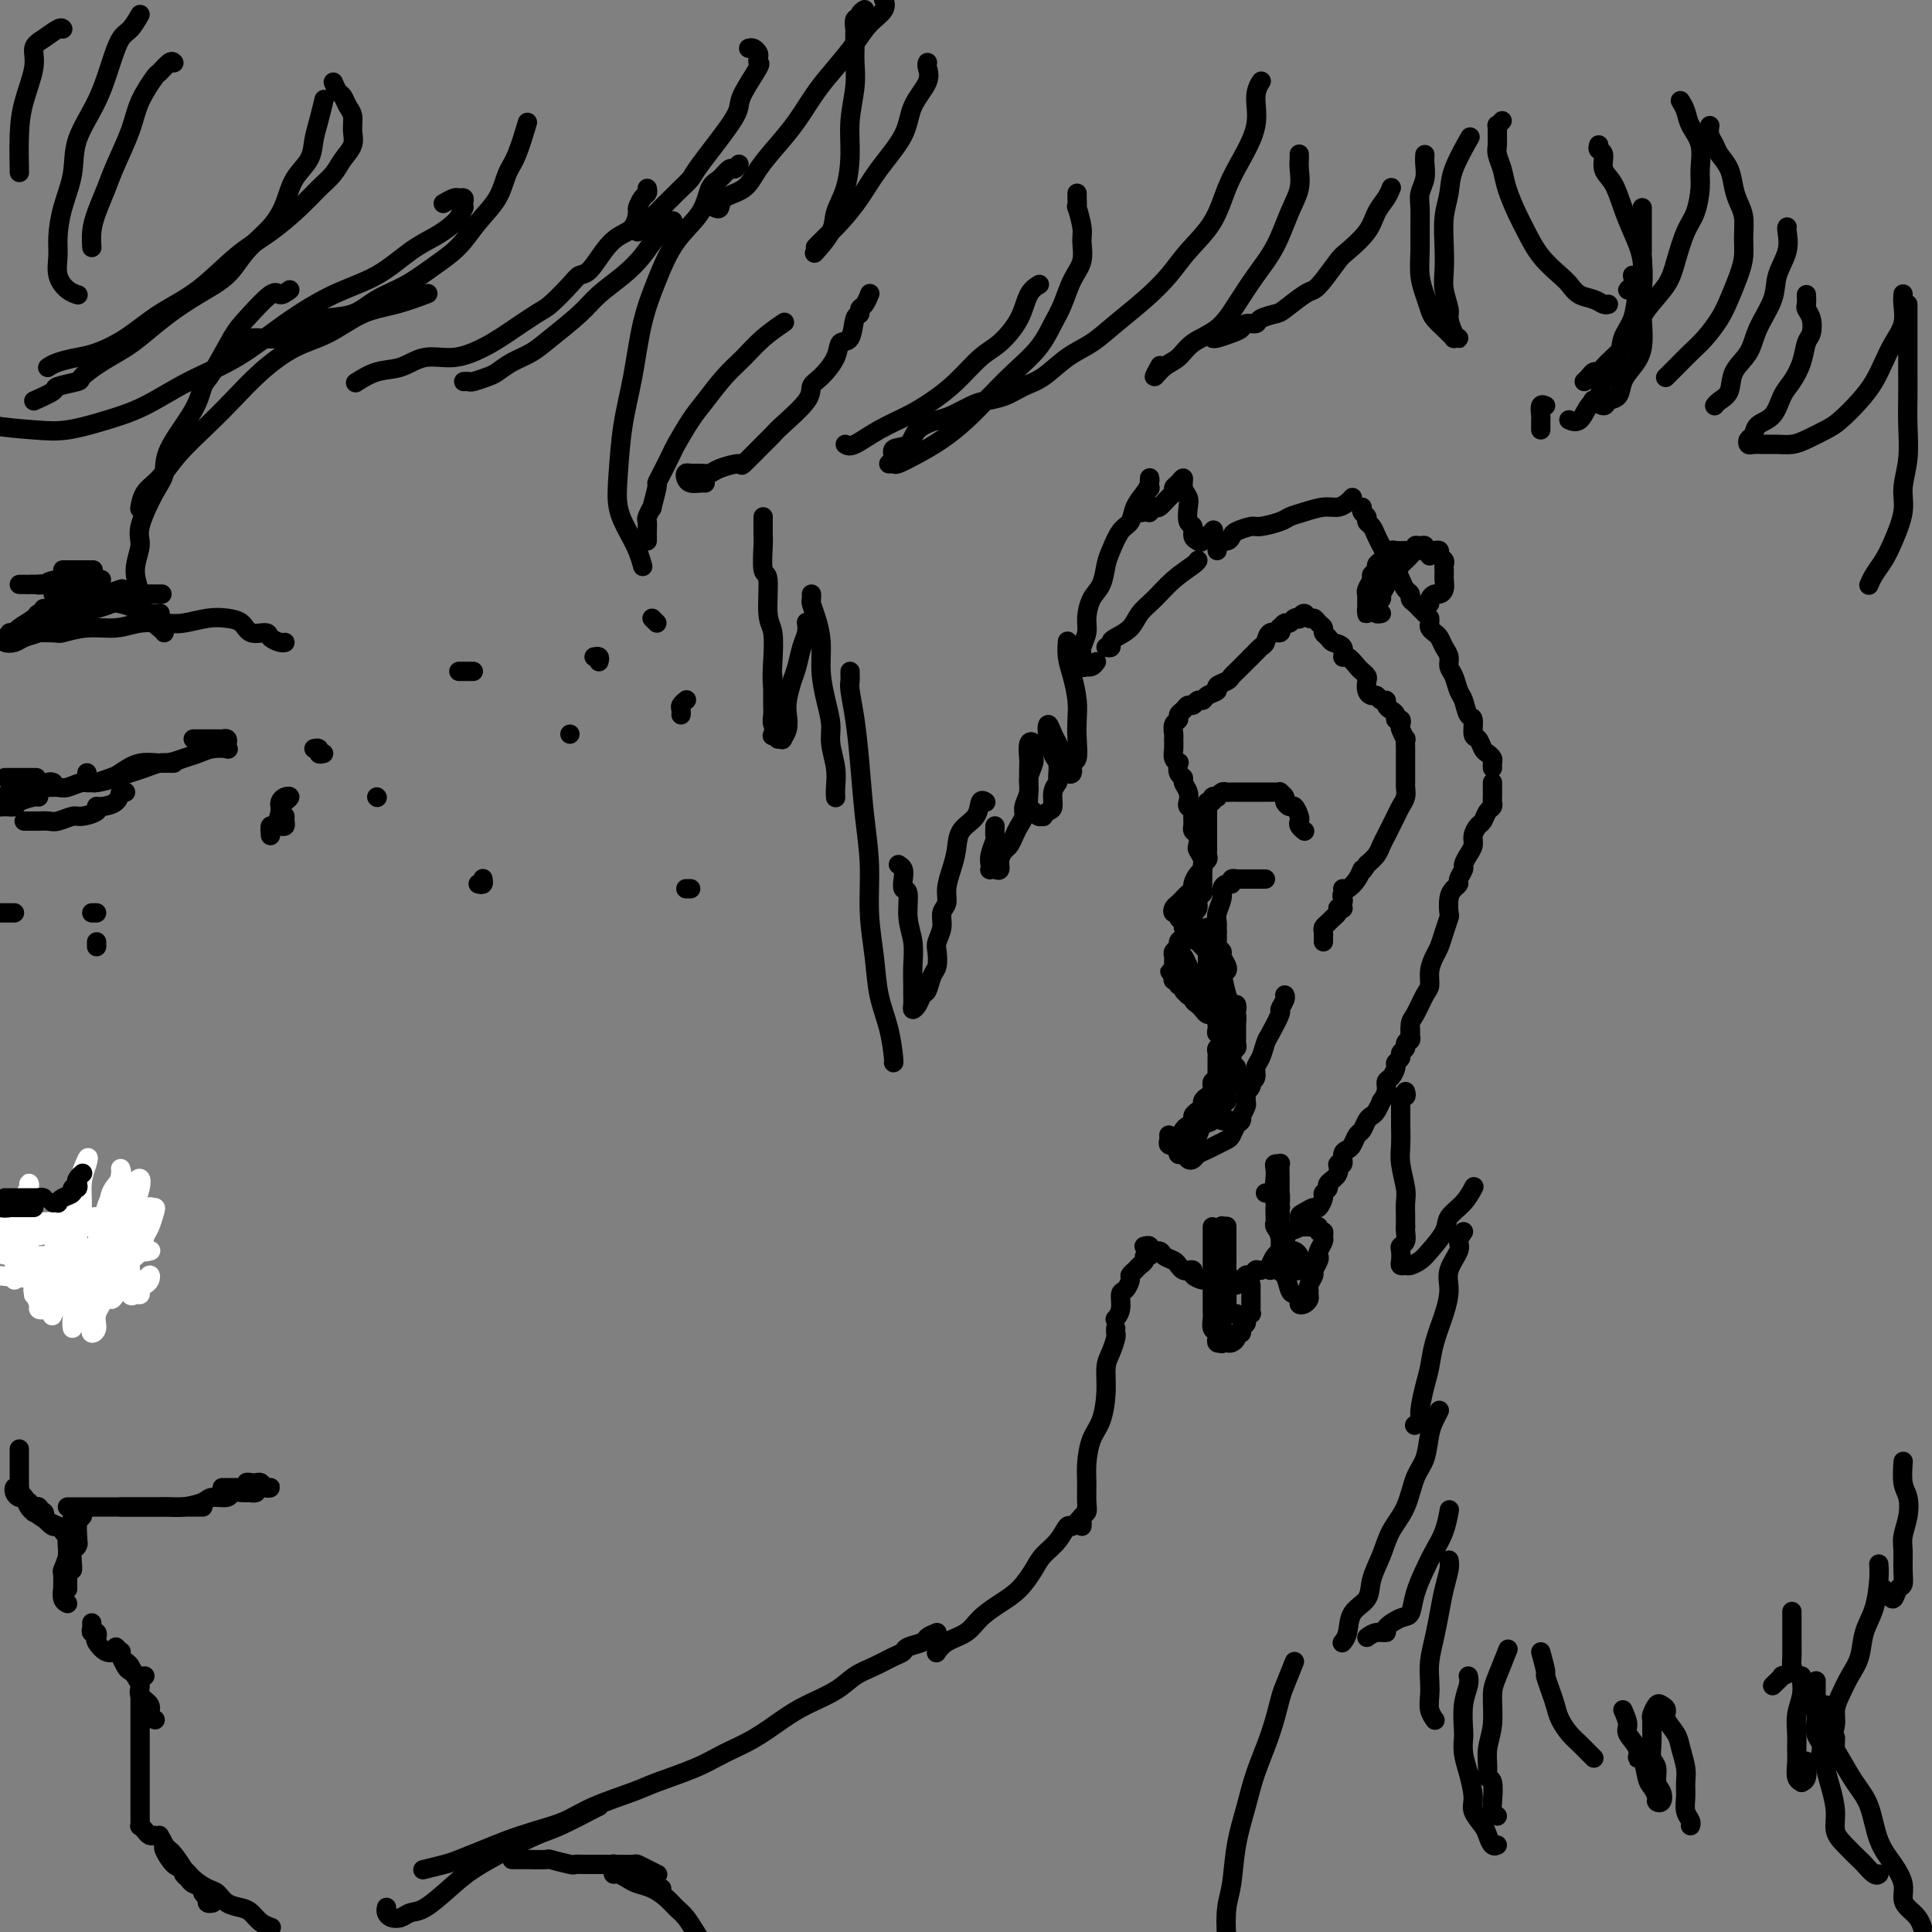 <svg viewBox='0 0 400 400' version='1.1' xmlns='http://www.w3.org/2000/svg' xmlns:xlink='http://www.w3.org/1999/xlink'><rect x="0" y="0" width="400" height="400" fill="#808080" stroke="none"/><g fill='none' stroke='#000000' stroke-width='4' stroke-linecap='round' stroke-linejoin='round'><path d='M229,134c0.432,0.094 0.863,0.188 1,0c0.137,-0.188 -0.022,-0.657 0,-1c0.022,-0.343 0.224,-0.559 1,-1c0.776,-0.441 2.127,-1.105 3,-2c0.873,-0.895 1.267,-2.019 2,-3c0.733,-0.981 1.804,-1.818 3,-3c1.196,-1.182 2.516,-2.709 4,-4c1.484,-1.291 3.130,-2.348 4,-3c0.870,-0.652 0.963,-0.901 1,-1c0.037,-0.099 0.019,-0.050 0,0'/><path d='M252,114c0.053,-0.303 0.106,-0.606 0,-1c-0.106,-0.394 -0.372,-0.880 0,-1c0.372,-0.120 1.382,0.126 2,0c0.618,-0.126 0.845,-0.625 1,-1c0.155,-0.375 0.239,-0.625 1,-1c0.761,-0.375 2.198,-0.874 3,-1c0.802,-0.126 0.970,0.120 2,0c1.030,-0.120 2.923,-0.606 4,-1c1.077,-0.394 1.339,-0.697 2,-1c0.661,-0.303 1.722,-0.607 3,-1c1.278,-0.393 2.773,-0.876 4,-1c1.227,-0.124 2.184,0.111 3,0c0.816,-0.111 1.489,-0.568 2,-1c0.511,-0.432 0.860,-0.838 1,-1c0.140,-0.162 0.070,-0.081 0,0'/><path d='M282,106c0.032,-0.512 0.064,-1.025 0,-1c-0.064,0.025 -0.224,0.587 0,1c0.224,0.413 0.834,0.677 1,1c0.166,0.323 -0.110,0.705 0,1c0.110,0.295 0.607,0.503 1,1c0.393,0.497 0.683,1.284 1,2c0.317,0.716 0.662,1.360 1,2c0.338,0.640 0.668,1.274 1,2c0.332,0.726 0.667,1.542 1,2c0.333,0.458 0.663,0.556 1,1c0.337,0.444 0.682,1.232 1,2c0.318,0.768 0.610,1.515 1,2c0.390,0.485 0.879,0.708 1,1c0.121,0.292 -0.125,0.653 0,1c0.125,0.347 0.621,0.681 1,1c0.379,0.319 0.640,0.624 1,1c0.360,0.376 0.817,0.822 1,1c0.183,0.178 0.091,0.089 0,0'/><path d='M296,128c0.024,0.335 0.048,0.670 0,1c-0.048,0.330 -0.166,0.655 0,1c0.166,0.345 0.618,0.712 1,1c0.382,0.288 0.694,0.499 1,1c0.306,0.501 0.607,1.293 1,2c0.393,0.707 0.879,1.329 1,2c0.121,0.671 -0.123,1.392 0,2c0.123,0.608 0.611,1.102 1,2c0.389,0.898 0.678,2.199 1,3c0.322,0.801 0.678,1.103 1,2c0.322,0.897 0.611,2.391 1,3c0.389,0.609 0.877,0.334 1,1c0.123,0.666 -0.121,2.272 0,3c0.121,0.728 0.607,0.576 1,1c0.393,0.424 0.694,1.424 1,2c0.306,0.576 0.618,0.729 1,1c0.382,0.271 0.834,0.660 1,1c0.166,0.340 0.045,0.630 0,1c-0.045,0.370 -0.013,0.820 0,1c0.013,0.180 0.006,0.090 0,0'/><path d='M309,162c0.000,0.333 0.001,0.667 0,1c-0.001,0.333 -0.003,0.666 0,1c0.003,0.334 0.012,0.671 0,1c-0.012,0.329 -0.044,0.651 0,1c0.044,0.349 0.166,0.726 0,1c-0.166,0.274 -0.618,0.443 -1,1c-0.382,0.557 -0.693,1.500 -1,2c-0.307,0.500 -0.608,0.558 -1,1c-0.392,0.442 -0.874,1.269 -1,2c-0.126,0.731 0.106,1.365 0,2c-0.106,0.635 -0.549,1.269 -1,2c-0.451,0.731 -0.908,1.557 -1,2c-0.092,0.443 0.182,0.501 0,1c-0.182,0.499 -0.819,1.437 -1,2c-0.181,0.563 0.096,0.751 0,1c-0.096,0.249 -0.565,0.559 -1,1c-0.435,0.441 -0.838,1.014 -1,2c-0.162,0.986 -0.085,2.385 0,3c0.085,0.615 0.176,0.446 0,1c-0.176,0.554 -0.621,1.829 -1,3c-0.379,1.171 -0.692,2.237 -1,3c-0.308,0.763 -0.611,1.224 -1,2c-0.389,0.776 -0.864,1.869 -1,3c-0.136,1.131 0.069,2.300 0,3c-0.069,0.700 -0.411,0.931 -1,2c-0.589,1.069 -1.426,2.977 -2,4c-0.574,1.023 -0.885,1.160 -1,2c-0.115,0.840 -0.033,2.383 0,3c0.033,0.617 0.016,0.309 0,0'/><path d='M292,213c0.009,0.303 0.018,0.606 0,1c-0.018,0.394 -0.061,0.879 0,1c0.061,0.121 0.228,-0.122 0,0c-0.228,0.122 -0.850,0.610 -1,1c-0.150,0.390 0.171,0.681 0,1c-0.171,0.319 -0.833,0.667 -1,1c-0.167,0.333 0.161,0.652 0,1c-0.161,0.348 -0.813,0.726 -1,1c-0.187,0.274 0.089,0.446 0,1c-0.089,0.554 -0.545,1.492 -1,2c-0.455,0.508 -0.910,0.588 -1,1c-0.090,0.412 0.183,1.157 0,2c-0.183,0.843 -0.823,1.783 -1,2c-0.177,0.217 0.107,-0.289 0,0c-0.107,0.289 -0.606,1.372 -1,2c-0.394,0.628 -0.683,0.802 -1,1c-0.317,0.198 -0.662,0.421 -1,1c-0.338,0.579 -0.669,1.516 -1,2c-0.331,0.484 -0.662,0.516 -1,1c-0.338,0.484 -0.683,1.421 -1,2c-0.317,0.579 -0.605,0.802 -1,1c-0.395,0.198 -0.898,0.371 -1,1c-0.102,0.629 0.198,1.712 0,2c-0.198,0.288 -0.894,-0.221 -1,0c-0.106,0.221 0.379,1.171 0,2c-0.379,0.829 -1.621,1.536 -2,2c-0.379,0.464 0.107,0.684 0,1c-0.107,0.316 -0.806,0.729 -1,1c-0.194,0.271 0.115,0.400 0,1c-0.115,0.600 -0.656,1.670 -1,2c-0.344,0.330 -0.491,-0.081 -1,0c-0.509,0.081 -1.379,0.654 -2,1c-0.621,0.346 -0.992,0.464 -1,1c-0.008,0.536 0.349,1.491 0,2c-0.349,0.509 -1.404,0.574 -2,1c-0.596,0.426 -0.734,1.214 -1,2c-0.266,0.786 -0.660,1.570 -1,2c-0.340,0.430 -0.627,0.507 -1,1c-0.373,0.493 -0.831,1.402 -1,2c-0.169,0.598 -0.048,0.885 0,1c0.048,0.115 0.024,0.057 0,0'/><path d='M261,263c-0.416,-0.009 -0.833,-0.018 -1,0c-0.167,0.018 -0.086,0.061 0,0c0.086,-0.061 0.177,-0.228 0,0c-0.177,0.228 -0.621,0.849 -1,1c-0.379,0.151 -0.693,-0.170 -1,0c-0.307,0.170 -0.607,0.830 -1,1c-0.393,0.170 -0.879,-0.151 -1,0c-0.121,0.151 0.121,0.772 0,1c-0.121,0.228 -0.606,0.061 -1,0c-0.394,-0.061 -0.697,-0.015 -1,0c-0.303,0.015 -0.606,0.000 -1,0c-0.394,-0.000 -0.878,0.015 -1,0c-0.122,-0.015 0.117,-0.059 0,0c-0.117,0.059 -0.591,0.222 -1,0c-0.409,-0.222 -0.754,-0.830 -1,-1c-0.246,-0.170 -0.395,0.099 -1,0c-0.605,-0.099 -1.668,-0.565 -2,-1c-0.332,-0.435 0.067,-0.837 0,-1c-0.067,-0.163 -0.599,-0.085 -1,0c-0.401,0.085 -0.669,0.176 -1,0c-0.331,-0.176 -0.723,-0.621 -1,-1c-0.277,-0.379 -0.437,-0.694 -1,-1c-0.563,-0.306 -1.528,-0.604 -2,-1c-0.472,-0.396 -0.453,-0.891 -1,-1c-0.547,-0.109 -1.662,0.167 -2,0c-0.338,-0.167 0.101,-0.776 0,-1c-0.101,-0.224 -0.743,-0.064 -1,0c-0.257,0.064 -0.128,0.032 0,0'/><path d='M238,259c0.120,0.447 0.240,0.893 0,1c-0.240,0.107 -0.839,-0.126 -1,0c-0.161,0.126 0.115,0.610 0,1c-0.115,0.390 -0.622,0.686 -1,1c-0.378,0.314 -0.627,0.646 -1,1c-0.373,0.354 -0.869,0.731 -1,1c-0.131,0.269 0.105,0.430 0,1c-0.105,0.570 -0.550,1.551 -1,2c-0.450,0.449 -0.904,0.368 -1,1c-0.096,0.632 0.166,1.978 0,3c-0.166,1.022 -0.762,1.721 -1,2c-0.238,0.279 -0.119,0.140 0,0'/><path d='M231,275c-0.022,0.384 -0.044,0.768 0,1c0.044,0.232 0.153,0.313 0,1c-0.153,0.687 -0.569,1.981 -1,3c-0.431,1.019 -0.876,1.763 -1,3c-0.124,1.237 0.072,2.966 0,5c-0.072,2.034 -0.412,4.372 -1,6c-0.588,1.628 -1.425,2.544 -2,4c-0.575,1.456 -0.890,3.451 -1,5c-0.110,1.549 -0.015,2.653 0,4c0.015,1.347 -0.048,2.939 0,4c0.048,1.061 0.209,1.591 0,2c-0.209,0.409 -0.788,0.697 -1,1c-0.212,0.303 -0.057,0.620 0,1c0.057,0.380 0.016,0.823 0,1c-0.016,0.177 -0.008,0.089 0,0'/><path d='M225,312c0.058,0.375 0.116,0.750 0,1c-0.116,0.250 -0.405,0.374 -1,1c-0.595,0.626 -1.496,1.755 -2,2c-0.504,0.245 -0.613,-0.395 -1,0c-0.387,0.395 -1.054,1.824 -2,3c-0.946,1.176 -2.172,2.100 -3,3c-0.828,0.900 -1.259,1.778 -2,3c-0.741,1.222 -1.791,2.788 -3,4c-1.209,1.212 -2.576,2.069 -4,3c-1.424,0.931 -2.904,1.934 -4,3c-1.096,1.066 -1.809,2.193 -3,3c-1.191,0.807 -2.859,1.294 -4,2c-1.141,0.706 -1.755,1.630 -2,2c-0.245,0.370 -0.123,0.185 0,0'/><path d='M194,338c-0.817,0.333 -1.635,0.666 -2,1c-0.365,0.334 -0.278,0.670 -1,1c-0.722,0.330 -2.255,0.654 -3,1c-0.745,0.346 -0.703,0.714 -1,1c-0.297,0.286 -0.932,0.488 -2,1c-1.068,0.512 -2.570,1.332 -4,2c-1.430,0.668 -2.789,1.183 -4,2c-1.211,0.817 -2.272,1.937 -4,3c-1.728,1.063 -4.121,2.069 -6,3c-1.879,0.931 -3.245,1.786 -5,3c-1.755,1.214 -3.900,2.786 -6,4c-2.100,1.214 -4.153,2.071 -6,3c-1.847,0.929 -3.486,1.929 -6,3c-2.514,1.071 -5.903,2.212 -8,3c-2.097,0.788 -2.903,1.222 -5,2c-2.097,0.778 -5.487,1.899 -8,3c-2.513,1.101 -4.151,2.183 -6,3c-1.849,0.817 -3.911,1.371 -6,2c-2.089,0.629 -4.207,1.335 -6,2c-1.793,0.665 -3.262,1.289 -5,2c-1.738,0.711 -3.744,1.510 -5,2c-1.256,0.490 -1.761,0.670 -3,1c-1.239,0.330 -3.211,0.808 -4,1c-0.789,0.192 -0.394,0.096 0,0'/><path d='M242,235c0.032,0.315 0.064,0.630 0,1c-0.064,0.370 -0.223,0.793 0,1c0.223,0.207 0.830,0.196 1,0c0.170,-0.196 -0.095,-0.577 0,-1c0.095,-0.423 0.551,-0.887 1,-1c0.449,-0.113 0.890,0.124 1,0c0.110,-0.124 -0.111,-0.611 0,-1c0.111,-0.389 0.556,-0.682 1,-1c0.444,-0.318 0.889,-0.663 1,-1c0.111,-0.337 -0.111,-0.668 0,-1c0.111,-0.332 0.556,-0.665 1,-1c0.444,-0.335 0.889,-0.672 1,-1c0.111,-0.328 -0.110,-0.647 0,-1c0.110,-0.353 0.551,-0.738 1,-1c0.449,-0.262 0.905,-0.400 1,-1c0.095,-0.600 -0.171,-1.663 0,-2c0.171,-0.337 0.778,0.050 1,0c0.222,-0.050 0.060,-0.538 0,-1c-0.060,-0.462 -0.016,-0.898 0,-1c0.016,-0.102 0.004,0.131 0,0c-0.004,-0.131 -0.001,-0.627 0,-1c0.001,-0.373 -0.001,-0.625 0,-1c0.001,-0.375 0.004,-0.874 0,-1c-0.004,-0.126 -0.015,0.120 0,0c0.015,-0.120 0.056,-0.605 0,-1c-0.056,-0.395 -0.210,-0.698 0,-1c0.210,-0.302 0.785,-0.602 1,-1c0.215,-0.398 0.072,-0.894 0,-1c-0.072,-0.106 -0.072,0.178 0,0c0.072,-0.178 0.215,-0.817 0,-1c-0.215,-0.183 -0.789,0.092 -1,0c-0.211,-0.092 -0.060,-0.550 0,-1c0.060,-0.450 0.027,-0.890 0,-1c-0.027,-0.110 -0.049,0.111 0,0c0.049,-0.111 0.168,-0.555 0,-1c-0.168,-0.445 -0.623,-0.893 -1,-1c-0.377,-0.107 -0.674,0.125 -1,0c-0.326,-0.125 -0.680,-0.608 -1,-1c-0.320,-0.392 -0.607,-0.693 -1,-1c-0.393,-0.307 -0.894,-0.621 -1,-1c-0.106,-0.379 0.183,-0.824 0,-1c-0.183,-0.176 -0.838,-0.085 -1,0c-0.162,0.085 0.168,0.162 0,0c-0.168,-0.162 -0.833,-0.565 -1,-1c-0.167,-0.435 0.165,-0.904 0,-1c-0.165,-0.096 -0.828,0.180 -1,0c-0.172,-0.180 0.146,-0.818 0,-1c-0.146,-0.182 -0.756,0.091 -1,0c-0.244,-0.091 -0.122,-0.545 0,-1'/><path d='M243,202c-1.547,-1.809 -0.414,-0.330 0,0c0.414,0.330 0.110,-0.489 0,-1c-0.110,-0.511 -0.025,-0.714 0,-1c0.025,-0.286 -0.008,-0.654 0,-1c0.008,-0.346 0.058,-0.670 0,-1c-0.058,-0.330 -0.223,-0.666 0,-1c0.223,-0.334 0.834,-0.666 1,-1c0.166,-0.334 -0.113,-0.671 0,-1c0.113,-0.329 0.618,-0.652 1,-1c0.382,-0.348 0.642,-0.722 1,-1c0.358,-0.278 0.813,-0.459 1,-1c0.187,-0.541 0.106,-1.440 0,-2c-0.106,-0.560 -0.239,-0.780 0,-1c0.239,-0.220 0.849,-0.441 1,-1c0.151,-0.559 -0.156,-1.458 0,-2c0.156,-0.542 0.774,-0.728 1,-1c0.226,-0.272 0.060,-0.632 0,-1c-0.060,-0.368 -0.015,-0.745 0,-1c0.015,-0.255 0.000,-0.387 0,-1c-0.000,-0.613 0.014,-1.707 0,-2c-0.014,-0.293 -0.055,0.216 0,0c0.055,-0.216 0.207,-1.157 0,-2c-0.207,-0.843 -0.773,-1.589 -1,-2c-0.227,-0.411 -0.113,-0.488 0,-1c0.113,-0.512 0.227,-1.461 0,-2c-0.227,-0.539 -0.793,-0.669 -1,-1c-0.207,-0.331 -0.054,-0.862 0,-1c0.054,-0.138 0.011,0.118 0,0c-0.011,-0.118 0.011,-0.608 0,-1c-0.011,-0.392 -0.054,-0.685 0,-1c0.054,-0.315 0.207,-0.651 0,-1c-0.207,-0.349 -0.772,-0.710 -1,-1c-0.228,-0.290 -0.117,-0.510 0,-1c0.117,-0.490 0.241,-1.249 0,-2c-0.241,-0.751 -0.848,-1.493 -1,-2c-0.152,-0.507 0.152,-0.779 0,-1c-0.152,-0.221 -0.759,-0.391 -1,-1c-0.241,-0.609 -0.117,-1.659 0,-2c0.117,-0.341 0.228,0.026 0,0c-0.228,-0.026 -0.794,-0.444 -1,-1c-0.206,-0.556 -0.051,-1.248 0,-2c0.051,-0.752 -0.001,-1.564 0,-2c0.001,-0.436 0.056,-0.498 0,-1c-0.056,-0.502 -0.222,-1.445 0,-2c0.222,-0.555 0.833,-0.722 1,-1c0.167,-0.278 -0.110,-0.667 0,-1c0.110,-0.333 0.607,-0.610 1,-1c0.393,-0.390 0.681,-0.892 1,-1c0.319,-0.108 0.668,0.178 1,0c0.332,-0.178 0.647,-0.821 1,-1c0.353,-0.179 0.742,0.107 1,0c0.258,-0.107 0.384,-0.606 1,-1c0.616,-0.394 1.723,-0.683 2,-1c0.277,-0.317 -0.277,-0.662 0,-1c0.277,-0.338 1.384,-0.668 2,-1c0.616,-0.332 0.743,-0.666 1,-1c0.257,-0.334 0.646,-0.667 1,-1c0.354,-0.333 0.672,-0.667 1,-1c0.328,-0.333 0.665,-0.667 1,-1c0.335,-0.333 0.667,-0.667 1,-1'/><path d='M259,136c2.655,-2.648 1.293,-1.269 1,-1c-0.293,0.269 0.482,-0.573 1,-1c0.518,-0.427 0.779,-0.439 1,-1c0.221,-0.561 0.402,-1.671 1,-2c0.598,-0.329 1.613,0.123 2,0c0.387,-0.123 0.145,-0.821 0,-1c-0.145,-0.179 -0.192,0.162 0,0c0.192,-0.162 0.625,-0.827 1,-1c0.375,-0.173 0.692,0.145 1,0c0.308,-0.145 0.607,-0.753 1,-1c0.393,-0.247 0.879,-0.134 1,0c0.121,0.134 -0.123,0.288 0,0c0.123,-0.288 0.611,-1.016 1,-1c0.389,0.016 0.678,0.778 1,1c0.322,0.222 0.678,-0.095 1,0c0.322,0.095 0.610,0.603 1,1c0.390,0.397 0.883,0.682 1,1c0.117,0.318 -0.141,0.668 0,1c0.141,0.332 0.681,0.648 1,1c0.319,0.352 0.418,0.742 1,1c0.582,0.258 1.647,0.384 2,1c0.353,0.616 -0.007,1.724 0,2c0.007,0.276 0.380,-0.278 1,0c0.620,0.278 1.486,1.387 2,2c0.514,0.613 0.677,0.729 1,1c0.323,0.271 0.808,0.699 1,1c0.192,0.301 0.093,0.477 0,1c-0.093,0.523 -0.179,1.393 0,2c0.179,0.607 0.621,0.950 1,1c0.379,0.050 0.693,-0.194 1,0c0.307,0.194 0.608,0.825 1,1c0.392,0.175 0.875,-0.107 1,0c0.125,0.107 -0.106,0.602 0,1c0.106,0.398 0.551,0.698 1,1c0.449,0.302 0.904,0.604 1,1c0.096,0.396 -0.167,0.885 0,1c0.167,0.115 0.763,-0.143 1,0c0.237,0.143 0.116,0.686 0,1c-0.116,0.314 -0.227,0.398 0,1c0.227,0.602 0.793,1.724 1,2c0.207,0.276 0.055,-0.292 0,0c-0.055,0.292 -0.015,1.444 0,2c0.015,0.556 0.004,0.516 0,1c-0.004,0.484 -0.001,1.491 0,2c0.001,0.509 0.001,0.521 0,1c-0.001,0.479 -0.003,1.427 0,2c0.003,0.573 0.012,0.772 0,1c-0.012,0.228 -0.045,0.484 0,1c0.045,0.516 0.167,1.293 0,2c-0.167,0.707 -0.622,1.344 -1,2c-0.378,0.656 -0.678,1.330 -1,2c-0.322,0.670 -0.666,1.334 -1,2c-0.334,0.666 -0.656,1.333 -1,2c-0.344,0.667 -0.708,1.333 -1,2c-0.292,0.667 -0.512,1.333 -1,2c-0.488,0.667 -1.244,1.333 -2,2'/><path d='M283,179c-1.432,2.303 -1.011,1.062 -1,1c0.011,-0.062 -0.389,1.056 -1,2c-0.611,0.944 -1.434,1.716 -2,2c-0.566,0.284 -0.876,0.081 -1,0c-0.124,-0.081 -0.062,-0.041 0,0'/><path d='M246,234c-0.453,-0.091 -0.906,-0.183 -1,0c-0.094,0.183 0.171,0.640 0,1c-0.171,0.360 -0.779,0.622 -1,1c-0.221,0.378 -0.056,0.871 0,1c0.056,0.129 0.004,-0.105 0,0c-0.004,0.105 0.041,0.551 0,1c-0.041,0.449 -0.166,0.902 0,1c0.166,0.098 0.625,-0.159 1,0c0.375,0.159 0.667,0.733 1,1c0.333,0.267 0.709,0.226 1,0c0.291,-0.226 0.498,-0.637 1,-1c0.502,-0.363 1.300,-0.678 2,-1c0.700,-0.322 1.302,-0.649 2,-1c0.698,-0.351 1.494,-0.725 2,-1c0.506,-0.275 0.724,-0.452 1,-1c0.276,-0.548 0.610,-1.466 1,-2c0.390,-0.534 0.836,-0.682 1,-1c0.164,-0.318 0.047,-0.805 0,-1c-0.047,-0.195 -0.023,-0.097 0,0'/><path d='M248,237c-0.397,0.098 -0.793,0.196 -1,0c-0.207,-0.196 -0.223,-0.686 0,-1c0.223,-0.314 0.686,-0.451 1,-1c0.314,-0.549 0.479,-1.510 1,-2c0.521,-0.490 1.398,-0.509 2,-1c0.602,-0.491 0.929,-1.454 1,-2c0.071,-0.546 -0.114,-0.675 0,-1c0.114,-0.325 0.526,-0.844 1,-1c0.474,-0.156 1.010,0.052 1,0c-0.010,-0.052 -0.566,-0.365 -1,0c-0.434,0.365 -0.747,1.407 -1,2c-0.253,0.593 -0.446,0.738 -1,1c-0.554,0.262 -1.469,0.642 -2,1c-0.531,0.358 -0.679,0.695 -1,1c-0.321,0.305 -0.816,0.577 -1,1c-0.184,0.423 -0.057,0.997 0,1c0.057,0.003 0.042,-0.566 0,-1c-0.042,-0.434 -0.112,-0.732 0,-1c0.112,-0.268 0.408,-0.506 1,-1c0.592,-0.494 1.482,-1.245 2,-2c0.518,-0.755 0.664,-1.513 1,-2c0.336,-0.487 0.861,-0.703 1,-1c0.139,-0.297 -0.106,-0.675 0,-1c0.106,-0.325 0.565,-0.595 1,-1c0.435,-0.405 0.845,-0.944 1,-1c0.155,-0.056 0.056,0.370 0,1c-0.056,0.630 -0.068,1.465 0,2c0.068,0.535 0.217,0.770 0,1c-0.217,0.230 -0.801,0.454 -1,1c-0.199,0.546 -0.012,1.415 0,2c0.012,0.585 -0.152,0.887 0,1c0.152,0.113 0.619,0.037 1,0c0.381,-0.037 0.676,-0.036 1,0c0.324,0.036 0.675,0.108 1,0c0.325,-0.108 0.623,-0.396 1,-1c0.377,-0.604 0.834,-1.524 1,-2c0.166,-0.476 0.042,-0.509 0,-1c-0.042,-0.491 -0.001,-1.441 0,-2c0.001,-0.559 -0.037,-0.727 0,-1c0.037,-0.273 0.150,-0.650 0,-1c-0.150,-0.350 -0.561,-0.672 -1,-1c-0.439,-0.328 -0.905,-0.663 -1,-1c-0.095,-0.337 0.181,-0.678 0,-1c-0.181,-0.322 -0.819,-0.625 -1,-1c-0.181,-0.375 0.095,-0.821 0,-1c-0.095,-0.179 -0.561,-0.089 -1,0c-0.439,0.089 -0.850,0.179 -1,0c-0.150,-0.179 -0.041,-0.625 0,-1c0.041,-0.375 0.012,-0.679 0,-1c-0.012,-0.321 -0.006,-0.661 0,-1'/><path d='M253,216c-0.774,-2.250 -0.207,-1.375 0,-1c0.207,0.375 0.056,0.250 0,0c-0.056,-0.250 -0.015,-0.626 0,-1c0.015,-0.374 0.005,-0.748 0,-1c-0.005,-0.252 -0.005,-0.382 0,-1c0.005,-0.618 0.015,-1.724 0,-2c-0.015,-0.276 -0.057,0.277 0,0c0.057,-0.277 0.211,-1.384 0,-2c-0.211,-0.616 -0.788,-0.742 -1,-1c-0.212,-0.258 -0.061,-0.647 0,-1c0.061,-0.353 0.031,-0.669 0,-1c-0.031,-0.331 -0.065,-0.676 0,-1c0.065,-0.324 0.228,-0.626 0,-1c-0.228,-0.374 -0.846,-0.821 -1,-1c-0.154,-0.179 0.155,-0.089 0,0c-0.155,0.089 -0.773,0.179 -1,0c-0.227,-0.179 -0.061,-0.626 0,-1c0.061,-0.374 0.017,-0.674 0,-1c-0.017,-0.326 -0.008,-0.679 0,-1c0.008,-0.321 0.013,-0.611 0,-1c-0.013,-0.389 -0.046,-0.877 0,-1c0.046,-0.123 0.171,0.121 0,0c-0.171,-0.121 -0.637,-0.606 -1,-1c-0.363,-0.394 -0.623,-0.697 -1,-1c-0.377,-0.303 -0.870,-0.606 -1,-1c-0.130,-0.394 0.105,-0.879 0,-1c-0.105,-0.121 -0.549,0.121 -1,0c-0.451,-0.121 -0.909,-0.606 -1,-1c-0.091,-0.394 0.185,-0.697 0,-1c-0.185,-0.303 -0.831,-0.606 -1,-1c-0.169,-0.394 0.140,-0.879 0,-1c-0.140,-0.121 -0.728,0.122 -1,0c-0.272,-0.122 -0.226,-0.610 0,-1c0.226,-0.390 0.634,-0.681 1,-1c0.366,-0.319 0.689,-0.667 1,-1c0.311,-0.333 0.609,-0.653 1,-1c0.391,-0.347 0.874,-0.723 1,-1c0.126,-0.277 -0.106,-0.455 0,-1c0.106,-0.545 0.550,-1.455 1,-2c0.450,-0.545 0.905,-0.723 1,-1c0.095,-0.277 -0.171,-0.651 0,-1c0.171,-0.349 0.778,-0.671 1,-1c0.222,-0.329 0.060,-0.664 0,-1c-0.060,-0.336 -0.016,-0.672 0,-1c0.016,-0.328 0.004,-0.647 0,-1c-0.004,-0.353 -0.001,-0.738 0,-1c0.001,-0.262 0.000,-0.399 0,-1c-0.000,-0.601 -0.000,-1.667 0,-2c0.000,-0.333 0.000,0.065 0,0c-0.000,-0.065 -0.000,-0.594 0,-1c0.000,-0.406 0.000,-0.687 0,-1c-0.000,-0.313 -0.000,-0.656 0,-1'/><path d='M250,168c-0.005,-1.791 -0.016,-1.268 0,-1c0.016,0.268 0.061,0.282 0,0c-0.061,-0.282 -0.227,-0.859 0,-1c0.227,-0.141 0.849,0.155 1,0c0.151,-0.155 -0.167,-0.759 0,-1c0.167,-0.241 0.818,-0.117 1,0c0.182,0.117 -0.106,0.228 0,0c0.106,-0.228 0.606,-0.793 1,-1c0.394,-0.207 0.682,-0.055 1,0c0.318,0.055 0.667,0.015 1,0c0.333,-0.015 0.649,-0.004 1,0c0.351,0.004 0.738,0.001 1,0c0.262,-0.001 0.399,-0.000 1,0c0.601,0.000 1.667,0.000 2,0c0.333,-0.000 -0.066,-0.000 0,0c0.066,0.000 0.596,0.000 1,0c0.404,-0.000 0.682,-0.001 1,0c0.318,0.001 0.678,0.003 1,0c0.322,-0.003 0.607,-0.012 1,0c0.393,0.012 0.893,0.046 1,0c0.107,-0.046 -0.179,-0.172 0,0c0.179,0.172 0.822,0.641 1,1c0.178,0.359 -0.110,0.607 0,1c0.110,0.393 0.617,0.931 1,1c0.383,0.069 0.642,-0.332 1,0c0.358,0.332 0.814,1.396 1,2c0.186,0.604 0.101,0.750 0,1c-0.101,0.250 -0.220,0.606 0,1c0.220,0.394 0.777,0.827 1,1c0.223,0.173 0.111,0.087 0,0'/><path d='M277,188c0.422,-0.024 0.844,-0.047 1,0c0.156,0.047 0.047,0.166 0,0c-0.047,-0.166 -0.030,-0.616 0,-1c0.030,-0.384 0.075,-0.702 0,-1c-0.075,-0.298 -0.268,-0.575 0,-1c0.268,-0.425 0.997,-0.997 1,-1c0.003,-0.003 -0.720,0.562 -1,1c-0.280,0.438 -0.116,0.747 0,1c0.116,0.253 0.185,0.449 0,1c-0.185,0.551 -0.624,1.457 -1,2c-0.376,0.543 -0.689,0.723 -1,1c-0.311,0.277 -0.619,0.652 -1,1c-0.381,0.348 -0.834,0.668 -1,1c-0.166,0.332 -0.044,0.677 0,1c0.044,0.323 0.012,0.626 0,1c-0.012,0.374 -0.003,0.821 0,1c0.003,0.179 0.002,0.089 0,0'/><path d='M251,254c0.000,0.332 0.000,0.664 0,1c-0.000,0.336 -0.000,0.675 0,1c0.000,0.325 0.000,0.634 0,1c-0.000,0.366 -0.000,0.787 0,1c0.000,0.213 0.000,0.216 0,1c-0.000,0.784 -0.000,2.349 0,3c0.000,0.651 0.000,0.387 0,1c-0.000,0.613 -0.001,2.104 0,3c0.001,0.896 0.004,1.196 0,2c-0.004,0.804 -0.015,2.113 0,3c0.015,0.887 0.056,1.352 0,2c-0.056,0.648 -0.208,1.480 0,2c0.208,0.520 0.777,0.728 1,1c0.223,0.272 0.101,0.610 0,1c-0.101,0.390 -0.181,0.834 0,1c0.181,0.166 0.622,0.055 1,0c0.378,-0.055 0.694,-0.052 1,0c0.306,0.052 0.603,0.155 1,0c0.397,-0.155 0.895,-0.566 1,-1c0.105,-0.434 -0.183,-0.889 0,-1c0.183,-0.111 0.837,0.124 1,0c0.163,-0.124 -0.167,-0.607 0,-1c0.167,-0.393 0.829,-0.696 1,-1c0.171,-0.304 -0.150,-0.610 0,-1c0.150,-0.390 0.772,-0.865 1,-1c0.228,-0.135 0.061,0.070 0,0c-0.061,-0.070 -0.016,-0.414 0,-1c0.016,-0.586 0.004,-1.415 0,-2c-0.004,-0.585 -0.001,-0.928 0,-1c0.001,-0.072 0.000,0.125 0,0c-0.000,-0.125 -0.000,-0.572 0,-1c0.000,-0.428 0.000,-0.837 0,-1c-0.000,-0.163 -0.000,-0.082 0,0'/><path d='M254,254c0.000,-0.086 0.000,-0.173 0,0c-0.000,0.173 -0.000,0.605 0,1c0.000,0.395 0.000,0.753 0,1c-0.000,0.247 -0.000,0.382 0,1c0.000,0.618 0.001,1.719 0,2c-0.001,0.281 -0.004,-0.259 0,0c0.004,0.259 0.015,1.315 0,2c-0.015,0.685 -0.057,0.999 0,2c0.057,1.001 0.211,2.691 0,4c-0.211,1.309 -0.789,2.239 -1,3c-0.211,0.761 -0.057,1.353 0,2c0.057,0.647 0.015,1.349 0,2c-0.015,0.651 -0.004,1.252 0,2c0.004,0.748 0.001,1.642 0,2c-0.001,0.358 -0.001,0.179 0,0'/><path d='M253,254c0.002,-0.177 0.004,-0.354 0,0c-0.004,0.354 -0.015,1.239 0,2c0.015,0.761 0.057,1.397 0,2c-0.057,0.603 -0.211,1.174 0,2c0.211,0.826 0.788,1.909 1,3c0.212,1.091 0.060,2.191 0,3c-0.060,0.809 -0.026,1.327 0,2c0.026,0.673 0.046,1.501 0,2c-0.046,0.499 -0.157,0.670 0,1c0.157,0.330 0.581,0.820 1,1c0.419,0.180 0.834,0.052 1,0c0.166,-0.052 0.083,-0.026 0,0'/><path d='M264,250c-0.008,0.217 -0.016,0.433 0,1c0.016,0.567 0.057,1.483 0,2c-0.057,0.517 -0.212,0.633 0,1c0.212,0.367 0.792,0.985 1,2c0.208,1.015 0.045,2.426 0,3c-0.045,0.574 0.029,0.311 0,1c-0.029,0.689 -0.162,2.331 0,3c0.162,0.669 0.617,0.365 1,1c0.383,0.635 0.694,2.209 1,3c0.306,0.791 0.608,0.797 1,1c0.392,0.203 0.876,0.601 1,1c0.124,0.399 -0.110,0.797 0,1c0.110,0.203 0.564,0.210 1,0c0.436,-0.210 0.853,-0.638 1,-1c0.147,-0.362 0.024,-0.659 0,-1c-0.024,-0.341 0.050,-0.725 0,-1c-0.050,-0.275 -0.223,-0.441 0,-1c0.223,-0.559 0.843,-1.511 1,-2c0.157,-0.489 -0.150,-0.516 0,-1c0.150,-0.484 0.758,-1.425 1,-2c0.242,-0.575 0.118,-0.785 0,-1c-0.118,-0.215 -0.232,-0.435 0,-1c0.232,-0.565 0.809,-1.476 1,-2c0.191,-0.524 -0.004,-0.662 0,-1c0.004,-0.338 0.209,-0.875 0,-1c-0.209,-0.125 -0.830,0.163 -1,0c-0.170,-0.163 0.112,-0.776 0,-1c-0.112,-0.224 -0.618,-0.060 -1,0c-0.382,0.060 -0.638,0.016 -1,0c-0.362,-0.016 -0.828,-0.004 -1,0c-0.172,0.004 -0.049,0.001 0,0c0.049,-0.001 0.025,-0.001 0,0'/><path d='M262,247c0.301,-0.092 0.603,-0.184 1,0c0.397,0.184 0.891,0.644 1,1c0.109,0.356 -0.167,0.609 0,1c0.167,0.391 0.776,0.920 1,1c0.224,0.080 0.064,-0.288 0,0c-0.064,0.288 -0.031,1.232 0,2c0.031,0.768 0.060,1.361 0,2c-0.060,0.639 -0.210,1.324 0,2c0.210,0.676 0.778,1.344 1,2c0.222,0.656 0.097,1.300 0,2c-0.097,0.700 -0.166,1.456 0,2c0.166,0.544 0.566,0.875 1,1c0.434,0.125 0.901,0.045 1,0c0.099,-0.045 -0.169,-0.053 0,0c0.169,0.053 0.774,0.168 1,0c0.226,-0.168 0.072,-0.619 0,-1c-0.072,-0.381 -0.062,-0.693 0,-1c0.062,-0.307 0.175,-0.610 0,-1c-0.175,-0.390 -0.639,-0.867 -1,-1c-0.361,-0.133 -0.618,0.077 -1,0c-0.382,-0.077 -0.887,-0.442 -1,-1c-0.113,-0.558 0.166,-1.308 0,-2c-0.166,-0.692 -0.777,-1.326 -1,-2c-0.223,-0.674 -0.060,-1.387 0,-2c0.060,-0.613 0.016,-1.124 0,-2c-0.016,-0.876 -0.003,-2.115 0,-3c0.003,-0.885 -0.003,-1.415 0,-2c0.003,-0.585 0.015,-1.226 0,-2c-0.015,-0.774 -0.056,-1.680 0,-2c0.056,-0.320 0.210,-0.054 0,0c-0.210,0.054 -0.785,-0.104 -1,0c-0.215,0.104 -0.072,0.468 0,1c0.072,0.532 0.072,1.231 0,2c-0.072,0.769 -0.217,1.610 0,2c0.217,0.390 0.794,0.331 1,1c0.206,0.669 0.040,2.067 0,3c-0.040,0.933 0.046,1.401 0,2c-0.046,0.599 -0.224,1.330 0,2c0.224,0.670 0.848,1.279 1,2c0.152,0.721 -0.169,1.552 0,2c0.169,0.448 0.829,0.512 1,1c0.171,0.488 -0.146,1.401 0,2c0.146,0.599 0.756,0.886 1,1c0.244,0.114 0.122,0.057 0,0'/><path d='M286,127c-0.431,0.090 -0.863,0.179 -1,0c-0.137,-0.179 0.020,-0.628 0,-1c-0.020,-0.372 -0.218,-0.667 0,-1c0.218,-0.333 0.850,-0.705 1,-1c0.150,-0.295 -0.182,-0.512 0,-1c0.182,-0.488 0.879,-1.248 1,-2c0.121,-0.752 -0.334,-1.498 0,-2c0.334,-0.502 1.455,-0.762 2,-1c0.545,-0.238 0.513,-0.456 1,-1c0.487,-0.544 1.492,-1.413 2,-2c0.508,-0.587 0.518,-0.890 1,-1c0.482,-0.110 1.434,-0.027 2,0c0.566,0.027 0.744,-0.004 1,0c0.256,0.004 0.590,0.042 1,0c0.410,-0.042 0.894,-0.165 1,0c0.106,0.165 -0.168,0.618 0,1c0.168,0.382 0.777,0.694 1,1c0.223,0.306 0.060,0.606 0,1c-0.060,0.394 -0.015,0.883 0,1c0.015,0.117 0.001,-0.136 0,0c-0.001,0.136 0.011,0.663 0,1c-0.011,0.337 -0.045,0.485 0,1c0.045,0.515 0.170,1.396 0,2c-0.170,0.604 -0.634,0.933 -1,1c-0.366,0.067 -0.634,-0.126 -1,0c-0.366,0.126 -0.830,0.570 -1,1c-0.170,0.430 -0.046,0.847 0,1c0.046,0.153 0.013,0.044 0,0c-0.013,-0.044 -0.007,-0.022 0,0'/><path d='M284,126c-0.423,-0.106 -0.845,-0.212 -1,0c-0.155,0.212 -0.042,0.743 0,1c0.042,0.257 0.011,0.241 0,0c-0.011,-0.241 -0.004,-0.708 0,-1c0.004,-0.292 0.005,-0.411 0,-1c-0.005,-0.589 -0.017,-1.649 0,-2c0.017,-0.351 0.061,0.008 0,0c-0.061,-0.008 -0.227,-0.383 0,-1c0.227,-0.617 0.848,-1.474 1,-2c0.152,-0.526 -0.166,-0.719 0,-1c0.166,-0.281 0.814,-0.649 1,-1c0.186,-0.351 -0.091,-0.686 0,-1c0.091,-0.314 0.548,-0.606 1,-1c0.452,-0.394 0.898,-0.890 1,-1c0.102,-0.110 -0.140,0.167 0,0c0.140,-0.167 0.663,-0.777 1,-1c0.337,-0.223 0.486,-0.059 1,0c0.514,0.059 1.391,0.012 2,0c0.609,-0.012 0.951,0.011 1,0c0.049,-0.011 -0.193,-0.057 0,0c0.193,0.057 0.821,0.215 1,0c0.179,-0.215 -0.092,-0.803 0,-1c0.092,-0.197 0.546,-0.001 1,0c0.454,0.001 0.906,-0.192 1,0c0.094,0.192 -0.171,0.769 0,1c0.171,0.231 0.778,0.114 1,0c0.222,-0.114 0.060,-0.227 0,0c-0.060,0.227 -0.016,0.792 0,1c0.016,0.208 0.005,0.059 0,0c-0.005,-0.059 -0.002,-0.030 0,0'/><path d='M259,224c0.107,0.286 0.215,0.572 0,1c-0.215,0.428 -0.752,0.998 -1,1c-0.248,0.002 -0.207,-0.565 0,-1c0.207,-0.435 0.581,-0.740 1,-1c0.419,-0.260 0.885,-0.476 1,-1c0.115,-0.524 -0.119,-1.356 0,-2c0.119,-0.644 0.591,-1.099 1,-2c0.409,-0.901 0.754,-2.248 1,-3c0.246,-0.752 0.392,-0.909 1,-2c0.608,-1.091 1.680,-3.116 2,-4c0.320,-0.884 -0.110,-0.629 0,-1c0.110,-0.371 0.760,-1.369 1,-2c0.240,-0.631 0.068,-0.895 0,-1c-0.068,-0.105 -0.034,-0.053 0,0'/><path d='M256,208c0.089,0.423 0.178,0.846 0,1c-0.178,0.154 -0.622,0.038 -1,0c-0.378,-0.038 -0.689,0.001 -1,0c-0.311,-0.001 -0.622,-0.043 -1,0c-0.378,0.043 -0.823,0.171 -1,0c-0.177,-0.171 -0.088,-0.640 0,-1c0.088,-0.360 0.173,-0.612 0,-1c-0.173,-0.388 -0.606,-0.911 -1,-1c-0.394,-0.089 -0.750,0.258 -1,0c-0.250,-0.258 -0.396,-1.119 -1,-2c-0.604,-0.881 -1.668,-1.780 -2,-2c-0.332,-0.220 0.068,0.239 0,0c-0.068,-0.239 -0.605,-1.177 -1,-2c-0.395,-0.823 -0.648,-1.530 -1,-2c-0.352,-0.470 -0.803,-0.704 -1,-1c-0.197,-0.296 -0.141,-0.654 0,-1c0.141,-0.346 0.366,-0.681 1,-1c0.634,-0.319 1.675,-0.621 2,-1c0.325,-0.379 -0.068,-0.834 0,-1c0.068,-0.166 0.596,-0.045 1,0c0.404,0.045 0.683,0.012 1,0c0.317,-0.012 0.673,-0.003 1,0c0.327,0.003 0.627,0.001 1,0c0.373,-0.001 0.821,-0.000 1,0c0.179,0.000 0.090,0.000 0,0'/><path d='M250,192c0.414,0.432 0.828,0.864 1,1c0.172,0.136 0.102,-0.022 0,0c-0.102,0.022 -0.234,0.226 0,1c0.234,0.774 0.836,2.118 1,3c0.164,0.882 -0.110,1.300 0,2c0.110,0.700 0.604,1.681 1,3c0.396,1.319 0.695,2.975 1,4c0.305,1.025 0.618,1.419 1,2c0.382,0.581 0.834,1.349 1,2c0.166,0.651 0.044,1.183 0,2c-0.044,0.817 -0.012,1.917 0,2c0.012,0.083 0.003,-0.850 0,-1c-0.003,-0.150 0.000,0.485 0,1c-0.000,0.515 -0.004,0.911 0,1c0.004,0.089 0.015,-0.130 0,0c-0.015,0.130 -0.057,0.608 0,1c0.057,0.392 0.211,0.696 0,1c-0.211,0.304 -0.789,0.607 -1,1c-0.211,0.393 -0.057,0.876 0,1c0.057,0.124 0.015,-0.111 0,0c-0.015,0.111 -0.004,0.568 0,1c0.004,0.432 0.001,0.838 0,1c-0.001,0.162 -0.001,0.081 0,0'/><path d='M254,201c0.121,-0.220 0.243,-0.439 0,-1c-0.243,-0.561 -0.850,-1.463 -1,-2c-0.150,-0.537 0.156,-0.711 0,-1c-0.156,-0.289 -0.775,-0.695 -1,-1c-0.225,-0.305 -0.056,-0.508 0,-1c0.056,-0.492 0.000,-1.273 0,-2c-0.000,-0.727 0.055,-1.400 0,-2c-0.055,-0.600 -0.221,-1.126 0,-2c0.221,-0.874 0.829,-2.094 1,-3c0.171,-0.906 -0.094,-1.497 0,-2c0.094,-0.503 0.546,-0.920 1,-1c0.454,-0.080 0.909,0.175 1,0c0.091,-0.175 -0.183,-0.779 0,-1c0.183,-0.221 0.822,-0.059 1,0c0.178,0.059 -0.106,0.016 0,0c0.106,-0.016 0.602,-0.004 1,0c0.398,0.004 0.698,0.001 1,0c0.302,-0.001 0.606,-0.000 1,0c0.394,0.000 0.876,0.000 1,0c0.124,-0.000 -0.111,-0.000 0,0c0.111,0.000 0.568,0.000 1,0c0.432,-0.000 0.838,-0.000 1,0c0.162,0.000 0.081,0.000 0,0'/><path d='M158,107c-0.009,1.613 -0.017,3.226 0,4c0.017,0.774 0.061,0.707 0,2c-0.061,1.293 -0.226,3.944 0,5c0.226,1.056 0.844,0.515 1,2c0.156,1.485 -0.151,4.995 0,7c0.151,2.005 0.759,2.503 1,4c0.241,1.497 0.113,3.992 0,6c-0.113,2.008 -0.213,3.530 0,5c0.213,1.470 0.737,2.889 1,4c0.263,1.111 0.263,1.915 0,3c-0.263,1.085 -0.789,2.453 -1,3c-0.211,0.547 -0.105,0.274 0,0'/><path d='M160,140c-0.000,0.220 -0.000,0.439 0,1c0.000,0.561 0.000,1.463 0,2c-0.000,0.537 -0.001,0.710 0,1c0.001,0.290 0.004,0.697 0,1c-0.004,0.303 -0.016,0.502 0,1c0.016,0.498 0.061,1.296 0,2c-0.061,0.704 -0.228,1.314 0,2c0.228,0.686 0.849,1.447 1,2c0.151,0.553 -0.170,0.899 0,1c0.170,0.101 0.829,-0.044 1,0c0.171,0.044 -0.147,0.276 0,0c0.147,-0.276 0.761,-1.059 1,-2c0.239,-0.941 0.105,-2.040 0,-3c-0.105,-0.960 -0.182,-1.779 0,-3c0.182,-1.221 0.623,-2.842 1,-4c0.377,-1.158 0.689,-1.852 1,-3c0.311,-1.148 0.619,-2.751 1,-4c0.381,-1.249 0.833,-2.144 1,-3c0.167,-0.856 0.048,-1.673 0,-2c-0.048,-0.327 -0.024,-0.163 0,0'/><path d='M168,123c0.022,0.370 0.044,0.740 0,1c-0.044,0.260 -0.153,0.410 0,1c0.153,0.590 0.567,1.620 1,3c0.433,1.380 0.886,3.109 1,5c0.114,1.891 -0.109,3.944 0,6c0.109,2.056 0.551,4.115 1,6c0.449,1.885 0.905,3.595 1,5c0.095,1.405 -0.171,2.506 0,4c0.171,1.494 0.778,3.380 1,5c0.222,1.620 0.060,2.975 0,4c-0.060,1.025 -0.017,1.722 0,2c0.017,0.278 0.009,0.139 0,0'/><path d='M176,139c-0.006,0.336 -0.013,0.671 0,1c0.013,0.329 0.045,0.650 0,1c-0.045,0.350 -0.166,0.729 0,2c0.166,1.271 0.618,3.435 1,6c0.382,2.565 0.694,5.530 1,9c0.306,3.470 0.606,7.444 1,11c0.394,3.556 0.883,6.693 1,10c0.117,3.307 -0.137,6.785 0,10c0.137,3.215 0.664,6.168 1,9c0.336,2.832 0.482,5.543 1,8c0.518,2.457 1.407,4.658 2,7c0.593,2.342 0.890,4.823 1,6c0.110,1.177 0.031,1.051 0,1c-0.031,-0.051 -0.016,-0.025 0,0'/><path d='M186,179c0.414,0.257 0.828,0.515 1,1c0.172,0.485 0.102,1.199 0,2c-0.102,0.801 -0.238,1.690 0,2c0.238,0.310 0.848,0.040 1,1c0.152,0.960 -0.156,3.149 0,5c0.156,1.851 0.774,3.364 1,5c0.226,1.636 0.060,3.395 0,5c-0.060,1.605 -0.013,3.055 0,4c0.013,0.945 -0.008,1.384 0,2c0.008,0.616 0.044,1.407 0,2c-0.044,0.593 -0.167,0.986 0,1c0.167,0.014 0.623,-0.351 1,-1c0.377,-0.649 0.676,-1.581 1,-2c0.324,-0.419 0.674,-0.324 1,-1c0.326,-0.676 0.627,-2.123 1,-3c0.373,-0.877 0.817,-1.183 1,-2c0.183,-0.817 0.106,-2.143 0,-3c-0.106,-0.857 -0.239,-1.243 0,-2c0.239,-0.757 0.852,-1.885 1,-3c0.148,-1.115 -0.167,-2.215 0,-3c0.167,-0.785 0.816,-1.253 1,-2c0.184,-0.747 -0.098,-1.774 0,-3c0.098,-1.226 0.575,-2.651 1,-4c0.425,-1.349 0.797,-2.620 1,-4c0.203,-1.380 0.237,-2.867 1,-4c0.763,-1.133 2.256,-1.912 3,-3c0.744,-1.088 0.739,-2.485 1,-3c0.261,-0.515 0.789,-0.147 1,0c0.211,0.147 0.106,0.074 0,0'/><path d='M206,171c-0.030,0.809 -0.060,1.618 0,2c0.060,0.382 0.212,0.337 0,1c-0.212,0.663 -0.786,2.034 -1,3c-0.214,0.966 -0.067,1.528 0,2c0.067,0.472 0.056,0.853 0,1c-0.056,0.147 -0.156,0.061 0,0c0.156,-0.061 0.566,-0.095 1,0c0.434,0.095 0.890,0.321 1,0c0.110,-0.321 -0.125,-1.188 0,-2c0.125,-0.812 0.612,-1.569 1,-2c0.388,-0.431 0.677,-0.537 1,-1c0.323,-0.463 0.679,-1.282 1,-2c0.321,-0.718 0.607,-1.336 1,-2c0.393,-0.664 0.894,-1.375 1,-2c0.106,-0.625 -0.182,-1.164 0,-2c0.182,-0.836 0.834,-1.968 1,-3c0.166,-1.032 -0.156,-1.964 0,-3c0.156,-1.036 0.788,-2.177 1,-3c0.212,-0.823 0.004,-1.330 0,-2c-0.004,-0.670 0.195,-1.504 0,-2c-0.195,-0.496 -0.784,-0.654 -1,0c-0.216,0.654 -0.059,2.119 0,3c0.059,0.881 0.019,1.177 0,2c-0.019,0.823 -0.016,2.172 0,3c0.016,0.828 0.047,1.136 0,2c-0.047,0.864 -0.171,2.285 0,3c0.171,0.715 0.637,0.724 1,1c0.363,0.276 0.623,0.819 1,1c0.377,0.181 0.870,0.001 1,0c0.130,-0.001 -0.105,0.178 0,0c0.105,-0.178 0.550,-0.714 1,-1c0.450,-0.286 0.906,-0.321 1,-1c0.094,-0.679 -0.175,-2.001 0,-3c0.175,-0.999 0.794,-1.676 1,-2c0.206,-0.324 -0.001,-0.295 0,-1c0.001,-0.705 0.210,-2.146 0,-3c-0.210,-0.854 -0.838,-1.123 -1,-2c-0.162,-0.877 0.141,-2.364 0,-3c-0.141,-0.636 -0.727,-0.423 -1,-1c-0.273,-0.577 -0.232,-1.945 0,-2c0.232,-0.055 0.655,1.204 1,2c0.345,0.796 0.613,1.131 1,2c0.387,0.869 0.892,2.273 1,3c0.108,0.727 -0.182,0.776 0,1c0.182,0.224 0.837,0.624 1,1c0.163,0.376 -0.167,0.730 0,1c0.167,0.270 0.829,0.456 1,0c0.171,-0.456 -0.150,-1.555 0,-2c0.150,-0.445 0.769,-0.236 1,-1c0.231,-0.764 0.072,-2.500 0,-4c-0.072,-1.500 -0.058,-2.763 0,-4c0.058,-1.237 0.159,-2.447 0,-4c-0.159,-1.553 -0.579,-3.447 -1,-5c-0.421,-1.553 -0.844,-2.764 -1,-4c-0.156,-1.236 -0.045,-2.496 0,-3c0.045,-0.504 0.022,-0.252 0,0'/><path d='M227,137c-0.301,0.419 -0.602,0.838 -1,1c-0.398,0.162 -0.892,0.066 -1,0c-0.108,-0.066 0.171,-0.104 0,0c-0.171,0.104 -0.793,0.349 -1,0c-0.207,-0.349 -0.001,-1.294 0,-2c0.001,-0.706 -0.203,-1.174 0,-2c0.203,-0.826 0.814,-2.010 1,-3c0.186,-0.990 -0.053,-1.786 0,-3c0.053,-1.214 0.398,-2.847 1,-4c0.602,-1.153 1.461,-1.827 2,-3c0.539,-1.173 0.759,-2.845 1,-4c0.241,-1.155 0.502,-1.794 1,-3c0.498,-1.206 1.233,-2.981 2,-4c0.767,-1.019 1.564,-1.284 2,-2c0.436,-0.716 0.509,-1.882 1,-3c0.491,-1.118 1.401,-2.186 2,-3c0.599,-0.814 0.889,-1.374 1,-2c0.111,-0.626 0.045,-1.318 0,-1c-0.045,0.318 -0.068,1.644 0,2c0.068,0.356 0.229,-0.260 0,0c-0.229,0.260 -0.847,1.394 -1,2c-0.153,0.606 0.158,0.684 0,1c-0.158,0.316 -0.784,0.869 -1,1c-0.216,0.131 -0.020,-0.160 0,0c0.020,0.160 -0.135,0.771 0,1c0.135,0.229 0.560,0.077 1,0c0.440,-0.077 0.895,-0.080 1,0c0.105,0.080 -0.140,0.243 0,0c0.140,-0.243 0.664,-0.891 1,-1c0.336,-0.109 0.485,0.322 1,0c0.515,-0.322 1.396,-1.398 2,-2c0.604,-0.602 0.931,-0.730 1,-1c0.069,-0.270 -0.122,-0.683 0,-1c0.122,-0.317 0.555,-0.539 1,-1c0.445,-0.461 0.903,-1.160 1,-1c0.097,0.160 -0.166,1.180 0,2c0.166,0.820 0.762,1.442 1,2c0.238,0.558 0.120,1.053 0,2c-0.120,0.947 -0.241,2.347 0,3c0.241,0.653 0.842,0.560 1,1c0.158,0.440 -0.129,1.414 0,2c0.129,0.586 0.674,0.786 1,1c0.326,0.214 0.434,0.442 1,0c0.566,-0.442 1.590,-1.555 2,-2c0.410,-0.445 0.205,-0.223 0,0'/><path d='M291,226c0.113,0.459 0.227,0.918 0,1c-0.227,0.082 -0.793,-0.212 -1,0c-0.207,0.212 -0.055,0.931 0,1c0.055,0.069 0.014,-0.510 0,0c-0.014,0.510 0.000,2.111 0,3c-0.000,0.889 -0.014,1.066 0,2c0.014,0.934 0.056,2.624 0,4c-0.056,1.376 -0.211,2.439 0,4c0.211,1.561 0.789,3.620 1,5c0.211,1.380 0.057,2.081 0,3c-0.057,0.919 -0.015,2.055 0,3c0.015,0.945 0.004,1.699 0,2c-0.004,0.301 -0.002,0.151 0,0'/><path d='M291,254c-0.030,0.222 -0.060,0.444 0,1c0.060,0.556 0.211,1.445 0,2c-0.211,0.555 -0.786,0.775 -1,1c-0.214,0.225 -0.069,0.453 0,1c0.069,0.547 0.063,1.412 0,2c-0.063,0.588 -0.184,0.900 0,1c0.184,0.100 0.673,-0.010 1,0c0.327,0.010 0.491,0.141 1,0c0.509,-0.141 1.361,-0.554 2,-1c0.639,-0.446 1.065,-0.926 2,-2c0.935,-1.074 2.380,-2.744 3,-4c0.620,-1.256 0.413,-2.100 1,-3c0.587,-0.900 1.966,-1.858 3,-3c1.034,-1.142 1.724,-2.469 2,-3c0.276,-0.531 0.138,-0.265 0,0'/><path d='M303,255c-0.484,0.716 -0.969,1.431 -1,2c-0.031,0.569 0.391,0.990 0,2c-0.391,1.010 -1.596,2.609 -2,4c-0.404,1.391 -0.006,2.576 0,4c0.006,1.424 -0.381,3.089 -1,5c-0.619,1.911 -1.471,4.070 -2,6c-0.529,1.930 -0.734,3.631 -1,5c-0.266,1.369 -0.593,2.405 -1,4c-0.407,1.595 -0.892,3.747 -1,5c-0.108,1.253 0.163,1.607 0,2c-0.163,0.393 -0.761,0.827 -1,1c-0.239,0.173 -0.120,0.087 0,0'/><path d='M298,292c-0.326,0.636 -0.653,1.271 -1,2c-0.347,0.729 -0.716,1.551 -1,3c-0.284,1.449 -0.484,3.523 -1,5c-0.516,1.477 -1.347,2.355 -2,4c-0.653,1.645 -1.129,4.058 -2,6c-0.871,1.942 -2.139,3.414 -3,5c-0.861,1.586 -1.316,3.285 -2,5c-0.684,1.715 -1.599,3.444 -2,5c-0.401,1.556 -0.290,2.939 -1,4c-0.710,1.061 -2.242,1.800 -3,3c-0.758,1.200 -0.743,2.862 -1,4c-0.257,1.138 -0.788,1.754 -1,2c-0.212,0.246 -0.106,0.123 0,0'/><path d='M283,339c0.598,-0.437 1.197,-0.874 2,-1c0.803,-0.126 1.811,0.061 2,0c0.189,-0.061 -0.441,-0.368 0,-1c0.441,-0.632 1.952,-1.589 3,-2c1.048,-0.411 1.632,-0.275 2,-1c0.368,-0.725 0.519,-2.310 1,-4c0.481,-1.690 1.292,-3.483 2,-5c0.708,-1.517 1.314,-2.757 2,-4c0.686,-1.243 1.454,-2.488 2,-4c0.546,-1.512 0.870,-3.289 1,-4c0.130,-0.711 0.065,-0.355 0,0'/><path d='M300,323c0.089,0.512 0.178,1.025 0,2c-0.178,0.975 -0.622,2.414 -1,4c-0.378,1.586 -0.689,3.320 -1,5c-0.311,1.680 -0.620,3.307 -1,5c-0.380,1.693 -0.830,3.452 -1,5c-0.170,1.548 -0.059,2.884 0,4c0.059,1.116 0.067,2.010 0,3c-0.067,0.990 -0.210,2.074 0,3c0.210,0.926 0.774,1.693 1,2c0.226,0.307 0.113,0.153 0,0'/><path d='M304,347c0.113,0.533 0.226,1.065 0,2c-0.226,0.935 -0.790,2.271 -1,4c-0.210,1.729 -0.066,3.849 0,5c0.066,1.151 0.054,1.333 0,2c-0.054,0.667 -0.151,1.821 0,3c0.151,1.179 0.551,2.384 1,4c0.449,1.616 0.946,3.642 1,5c0.054,1.358 -0.336,2.049 0,3c0.336,0.951 1.397,2.164 2,3c0.603,0.836 0.749,1.296 1,2c0.251,0.704 0.606,1.651 1,2c0.394,0.349 0.827,0.100 1,0c0.173,-0.100 0.087,-0.050 0,0'/><path d='M310,376c-0.414,-0.312 -0.829,-0.624 -1,-1c-0.171,-0.376 -0.100,-0.816 0,-2c0.100,-1.184 0.227,-3.112 0,-4c-0.227,-0.888 -0.807,-0.738 -1,-1c-0.193,-0.262 0.003,-0.938 0,-2c-0.003,-1.062 -0.204,-2.510 0,-4c0.204,-1.490 0.811,-3.024 1,-5c0.189,-1.976 -0.042,-4.396 0,-6c0.042,-1.604 0.358,-2.393 1,-4c0.642,-1.607 1.612,-4.030 2,-5c0.388,-0.970 0.194,-0.485 0,0'/><path d='M319,342c0.446,1.649 0.892,3.298 1,4c0.108,0.702 -0.123,0.457 0,1c0.123,0.543 0.599,1.874 1,3c0.401,1.126 0.727,2.045 1,3c0.273,0.955 0.494,1.944 1,3c0.506,1.056 1.299,2.178 2,3c0.701,0.822 1.312,1.344 2,2c0.688,0.656 1.455,1.446 2,2c0.545,0.554 0.870,0.873 1,1c0.130,0.127 0.065,0.064 0,0'/><path d='M336,354c0.485,1.114 0.970,2.228 1,3c0.030,0.772 -0.395,1.201 0,2c0.395,0.799 1.611,1.967 2,3c0.389,1.033 -0.049,1.930 0,2c0.049,0.070 0.587,-0.685 1,0c0.413,0.685 0.703,2.812 1,4c0.297,1.188 0.603,1.436 1,2c0.397,0.564 0.887,1.442 1,2c0.113,0.558 -0.151,0.795 0,1c0.151,0.205 0.716,0.379 1,0c0.284,-0.379 0.286,-1.312 0,-2c-0.286,-0.688 -0.861,-1.132 -1,-2c-0.139,-0.868 0.159,-2.159 0,-3c-0.159,-0.841 -0.776,-1.232 -1,-2c-0.224,-0.768 -0.057,-1.912 0,-3c0.057,-1.088 0.004,-2.120 0,-3c-0.004,-0.880 0.042,-1.606 0,-2c-0.042,-0.394 -0.171,-0.454 0,-1c0.171,-0.546 0.641,-1.577 1,-2c0.359,-0.423 0.607,-0.239 1,0c0.393,0.239 0.932,0.532 1,1c0.068,0.468 -0.336,1.111 0,2c0.336,0.889 1.411,2.023 2,3c0.589,0.977 0.693,1.798 1,3c0.307,1.202 0.818,2.784 1,4c0.182,1.216 0.035,2.067 0,3c-0.035,0.933 0.043,1.949 0,3c-0.043,1.051 -0.208,2.138 0,3c0.208,0.862 0.788,1.499 1,2c0.212,0.501 0.057,0.866 0,1c-0.057,0.134 -0.016,0.038 0,0c0.016,-0.038 0.008,-0.019 0,0'/><path d='M367,349c0.906,-0.871 1.812,-1.742 2,-2c0.188,-0.258 -0.342,0.097 0,0c0.342,-0.097 1.556,-0.646 2,-1c0.444,-0.354 0.119,-0.513 0,-1c-0.119,-0.487 -0.032,-1.304 0,-2c0.032,-0.696 0.009,-1.272 0,-2c-0.009,-0.728 -0.002,-1.607 0,-3c0.002,-1.393 0.001,-3.298 0,-4c-0.001,-0.702 -0.000,-0.201 0,0c0.000,0.201 0.000,0.100 0,0'/><path d='M373,347c-0.030,0.177 -0.061,0.354 0,1c0.061,0.646 0.213,1.761 0,3c-0.213,1.239 -0.790,2.601 -1,4c-0.210,1.399 -0.052,2.834 0,4c0.052,1.166 -0.001,2.064 0,3c0.001,0.936 0.057,1.910 0,3c-0.057,1.090 -0.225,2.295 0,3c0.225,0.705 0.845,0.910 1,1c0.155,0.090 -0.154,0.065 0,0c0.154,-0.065 0.772,-0.171 1,-1c0.228,-0.829 0.065,-2.380 0,-3c-0.065,-0.620 -0.033,-0.310 0,0'/><path d='M376,348c-0.001,1.348 -0.001,2.697 0,3c0.001,0.303 0.004,-0.439 0,0c-0.004,0.439 -0.015,2.057 0,3c0.015,0.943 0.056,1.209 0,2c-0.056,0.791 -0.207,2.106 0,3c0.207,0.894 0.774,1.365 1,2c0.226,0.635 0.112,1.432 0,2c-0.112,0.568 -0.224,0.907 0,1c0.224,0.093 0.782,-0.061 1,0c0.218,0.061 0.096,0.337 0,0c-0.096,-0.337 -0.167,-1.285 0,-2c0.167,-0.715 0.572,-1.195 1,-2c0.428,-0.805 0.878,-1.936 1,-3c0.122,-1.064 -0.085,-2.062 0,-3c0.085,-0.938 0.460,-1.816 1,-3c0.540,-1.184 1.245,-2.673 2,-4c0.755,-1.327 1.561,-2.493 2,-4c0.439,-1.507 0.510,-3.357 1,-5c0.490,-1.643 1.399,-3.080 2,-5c0.601,-1.920 0.892,-4.325 1,-6c0.108,-1.675 0.031,-2.622 0,-3c-0.031,-0.378 -0.015,-0.189 0,0'/><path d='M390,329c0.332,0.252 0.663,0.505 1,1c0.337,0.495 0.679,1.234 1,1c0.321,-0.234 0.621,-1.440 1,-2c0.379,-0.560 0.837,-0.473 1,-1c0.163,-0.527 0.031,-1.667 0,-3c-0.031,-1.333 0.041,-2.858 0,-4c-0.041,-1.142 -0.193,-1.900 0,-3c0.193,-1.100 0.731,-2.541 1,-4c0.269,-1.459 0.268,-2.938 0,-4c-0.268,-1.062 -0.803,-1.709 -1,-3c-0.197,-1.291 -0.056,-3.226 0,-4c0.056,-0.774 0.028,-0.387 0,0'/><path d='M338,57c0.137,0.732 0.274,1.464 0,2c-0.274,0.536 -0.958,0.875 -1,1c-0.042,0.125 0.560,0.036 1,0c0.440,-0.036 0.720,-0.018 1,0'/><path d='M134,39c0.082,0.368 0.164,0.735 0,1c-0.164,0.265 -0.575,0.427 -1,1c-0.425,0.573 -0.865,1.559 -1,2c-0.135,0.441 0.035,0.339 0,1c-0.035,0.661 -0.275,2.085 -1,3c-0.725,0.915 -1.935,1.321 -3,2c-1.065,0.679 -1.983,1.632 -3,3c-1.017,1.368 -2.131,3.152 -3,4c-0.869,0.848 -1.491,0.762 -2,1c-0.509,0.238 -0.903,0.801 -2,2c-1.097,1.199 -2.896,3.033 -4,4c-1.104,0.967 -1.512,1.066 -3,2c-1.488,0.934 -4.056,2.702 -6,4c-1.944,1.298 -3.264,2.125 -5,3c-1.736,0.875 -3.888,1.797 -6,2c-2.112,0.203 -4.185,-0.313 -6,0c-1.815,0.313 -3.373,1.455 -5,2c-1.627,0.545 -3.323,0.493 -5,1c-1.677,0.507 -3.336,1.573 -4,2c-0.664,0.427 -0.332,0.213 0,0'/><path d='M96,79c0.389,-0.026 0.778,-0.051 1,0c0.222,0.051 0.279,0.180 1,0c0.721,-0.180 2.108,-0.668 3,-1c0.892,-0.332 1.288,-0.507 2,-1c0.712,-0.493 1.739,-1.303 3,-2c1.261,-0.697 2.756,-1.281 4,-2c1.244,-0.719 2.237,-1.574 4,-3c1.763,-1.426 4.295,-3.424 6,-5c1.705,-1.576 2.583,-2.731 4,-4c1.417,-1.269 3.371,-2.652 5,-4c1.629,-1.348 2.931,-2.660 4,-4c1.069,-1.340 1.903,-2.707 3,-4c1.097,-1.293 2.456,-2.512 3,-3c0.544,-0.488 0.272,-0.244 0,0'/><path d='M153,34c-0.356,0.475 -0.712,0.951 -1,1c-0.288,0.049 -0.510,-0.328 -1,0c-0.490,0.328 -1.250,1.362 -2,2c-0.750,0.638 -1.489,0.882 -2,2c-0.511,1.118 -0.794,3.110 -2,5c-1.206,1.890 -3.335,3.677 -5,6c-1.665,2.323 -2.866,5.183 -4,8c-1.134,2.817 -2.200,5.593 -3,9c-0.800,3.407 -1.333,7.447 -2,11c-0.667,3.553 -1.468,6.621 -2,10c-0.532,3.379 -0.794,7.071 -1,10c-0.206,2.929 -0.356,5.097 0,7c0.356,1.903 1.219,3.541 2,5c0.781,1.459 1.479,2.739 2,4c0.521,1.261 0.863,2.503 1,3c0.137,0.497 0.068,0.248 0,0'/><path d='M134,112c0.002,-0.367 0.005,-0.734 0,-1c-0.005,-0.266 -0.016,-0.432 0,-1c0.016,-0.568 0.061,-1.540 0,-2c-0.061,-0.460 -0.227,-0.410 0,-1c0.227,-0.590 0.847,-1.822 1,-2c0.153,-0.178 -0.162,0.698 0,0c0.162,-0.698 0.801,-2.971 1,-4c0.199,-1.029 -0.043,-0.813 0,-1c0.043,-0.187 0.370,-0.775 1,-2c0.630,-1.225 1.564,-3.086 2,-4c0.436,-0.914 0.374,-0.880 1,-2c0.626,-1.120 1.940,-3.394 3,-5c1.060,-1.606 1.864,-2.543 3,-4c1.136,-1.457 2.603,-3.435 4,-5c1.397,-1.565 2.725,-2.719 4,-4c1.275,-1.281 2.497,-2.691 4,-4c1.503,-1.309 3.287,-2.517 4,-3c0.713,-0.483 0.357,-0.242 0,0'/><path d='M180,61c0.081,-0.204 0.162,-0.409 0,0c-0.162,0.409 -0.567,1.431 -1,2c-0.433,0.569 -0.894,0.686 -1,1c-0.106,0.314 0.142,0.824 0,1c-0.142,0.176 -0.674,0.019 -1,1c-0.326,0.981 -0.445,3.102 -1,4c-0.555,0.898 -1.545,0.573 -2,1c-0.455,0.427 -0.374,1.606 -1,3c-0.626,1.394 -1.960,3.003 -3,4c-1.040,0.997 -1.785,1.381 -2,2c-0.215,0.619 0.099,1.474 -1,3c-1.099,1.526 -3.611,3.725 -5,5c-1.389,1.275 -1.654,1.626 -2,2c-0.346,0.374 -0.775,0.769 -2,2c-1.225,1.231 -3.248,3.296 -4,4c-0.752,0.704 -0.232,0.045 -1,0c-0.768,-0.045 -2.822,0.523 -4,1c-1.178,0.477 -1.479,0.863 -2,1c-0.521,0.137 -1.262,0.027 -2,0c-0.738,-0.027 -1.473,0.031 -2,0c-0.527,-0.031 -0.845,-0.152 -1,0c-0.155,0.152 -0.146,0.577 0,1c0.146,0.423 0.431,0.845 1,1c0.569,0.155 1.422,0.042 2,0c0.578,-0.042 0.879,-0.012 1,0c0.121,0.012 0.060,0.006 0,0'/><path d='M175,92c0.429,0.267 0.858,0.534 2,0c1.142,-0.534 2.998,-1.869 5,-3c2.002,-1.131 4.152,-2.058 6,-3c1.848,-0.942 3.395,-1.899 5,-3c1.605,-1.101 3.269,-2.347 5,-4c1.731,-1.653 3.529,-3.715 5,-5c1.471,-1.285 2.615,-1.795 4,-3c1.385,-1.205 3.010,-3.107 4,-5c0.990,-1.893 1.343,-3.779 2,-5c0.657,-1.221 1.616,-1.777 2,-2c0.384,-0.223 0.192,-0.111 0,0'/><path d='M223,40c-0.008,0.168 -0.017,0.337 0,1c0.017,0.663 0.059,1.822 0,2c-0.059,0.178 -0.218,-0.625 0,0c0.218,0.625 0.813,2.677 1,4c0.187,1.323 -0.032,1.917 0,3c0.032,1.083 0.317,2.655 0,4c-0.317,1.345 -1.234,2.463 -2,4c-0.766,1.537 -1.379,3.495 -2,5c-0.621,1.505 -1.249,2.559 -2,4c-0.751,1.441 -1.624,3.271 -3,5c-1.376,1.729 -3.256,3.359 -5,5c-1.744,1.641 -3.354,3.295 -5,5c-1.646,1.705 -3.330,3.462 -5,5c-1.670,1.538 -3.328,2.857 -5,4c-1.672,1.143 -3.358,2.108 -5,3c-1.642,0.892 -3.242,1.710 -4,2c-0.758,0.290 -0.676,0.052 -1,0c-0.324,-0.052 -1.053,0.082 -1,0c0.053,-0.082 0.889,-0.379 1,-1c0.111,-0.621 -0.502,-1.566 0,-2c0.502,-0.434 2.119,-0.358 3,-1c0.881,-0.642 1.025,-2.004 2,-3c0.975,-0.996 2.781,-1.628 4,-2c1.219,-0.372 1.852,-0.484 3,-1c1.148,-0.516 2.812,-1.435 4,-2c1.188,-0.565 1.898,-0.777 3,-1c1.102,-0.223 2.594,-0.457 4,-1c1.406,-0.543 2.727,-1.397 4,-2c1.273,-0.603 2.499,-0.957 4,-2c1.501,-1.043 3.276,-2.774 5,-4c1.724,-1.226 3.397,-1.947 5,-3c1.603,-1.053 3.136,-2.439 5,-4c1.864,-1.561 4.060,-3.298 6,-5c1.940,-1.702 3.624,-3.369 5,-5c1.376,-1.631 2.443,-3.225 4,-5c1.557,-1.775 3.603,-3.731 5,-6c1.397,-2.269 2.143,-4.850 3,-7c0.857,-2.150 1.823,-3.869 3,-6c1.177,-2.131 2.563,-4.674 3,-7c0.437,-2.326 -0.075,-4.434 0,-6c0.075,-1.566 0.736,-2.590 1,-3c0.264,-0.410 0.132,-0.205 0,0'/><path d='M269,32c-0.003,-0.078 -0.006,-0.155 0,0c0.006,0.155 0.022,0.543 0,1c-0.022,0.457 -0.080,0.984 0,2c0.080,1.016 0.300,2.521 0,4c-0.300,1.479 -1.121,2.931 -2,5c-0.879,2.069 -1.818,4.755 -3,7c-1.182,2.245 -2.609,4.047 -4,6c-1.391,1.953 -2.746,4.055 -4,6c-1.254,1.945 -2.407,3.732 -4,5c-1.593,1.268 -3.624,2.017 -5,3c-1.376,0.983 -2.095,2.200 -3,3c-0.905,0.800 -1.995,1.184 -3,2c-1.005,0.816 -1.924,2.066 -2,2c-0.076,-0.066 0.693,-1.447 1,-2c0.307,-0.553 0.154,-0.276 0,0'/><path d='M251,70c0.140,0.091 0.279,0.183 1,0c0.721,-0.183 2.022,-0.640 3,-1c0.978,-0.360 1.631,-0.622 2,-1c0.369,-0.378 0.453,-0.873 1,-1c0.547,-0.127 1.557,0.113 2,0c0.443,-0.113 0.317,-0.579 1,-1c0.683,-0.421 2.174,-0.796 3,-1c0.826,-0.204 0.988,-0.237 2,-1c1.012,-0.763 2.874,-2.258 4,-3c1.126,-0.742 1.517,-0.732 2,-1c0.483,-0.268 1.060,-0.813 2,-2c0.940,-1.187 2.244,-3.017 3,-4c0.756,-0.983 0.963,-1.118 2,-2c1.037,-0.882 2.905,-2.510 4,-4c1.095,-1.490 1.417,-2.843 2,-4c0.583,-1.157 1.426,-2.119 2,-3c0.574,-0.881 0.878,-1.680 1,-2c0.122,-0.320 0.061,-0.160 0,0'/><path d='M295,32c-0.030,0.581 -0.061,1.163 0,2c0.061,0.837 0.213,1.930 0,3c-0.213,1.070 -0.790,2.116 -1,3c-0.210,0.884 -0.053,1.604 0,3c0.053,1.396 0.003,3.466 0,5c-0.003,1.534 0.039,2.532 0,4c-0.039,1.468 -0.161,3.405 0,5c0.161,1.595 0.606,2.847 1,4c0.394,1.153 0.736,2.208 1,3c0.264,0.792 0.448,1.323 1,2c0.552,0.677 1.472,1.502 2,2c0.528,0.498 0.664,0.670 1,1c0.336,0.330 0.872,0.820 1,1c0.128,0.180 -0.152,0.052 0,0c0.152,-0.052 0.735,-0.029 1,0c0.265,0.029 0.211,0.062 0,0c-0.211,-0.062 -0.578,-0.220 -1,-1c-0.422,-0.780 -0.897,-2.181 -1,-3c-0.103,-0.819 0.168,-1.057 0,-2c-0.168,-0.943 -0.773,-2.590 -1,-4c-0.227,-1.410 -0.074,-2.583 0,-4c0.074,-1.417 0.069,-3.078 0,-5c-0.069,-1.922 -0.204,-4.106 0,-6c0.204,-1.894 0.745,-3.497 1,-5c0.255,-1.503 0.222,-2.905 1,-5c0.778,-2.095 2.365,-4.884 3,-6c0.635,-1.116 0.317,-0.558 0,0'/><path d='M311,25c-0.423,0.470 -0.846,0.940 -1,1c-0.154,0.060 -0.038,-0.291 0,0c0.038,0.291 -0.002,1.223 0,2c0.002,0.777 0.045,1.397 0,2c-0.045,0.603 -0.178,1.188 0,2c0.178,0.812 0.668,1.851 1,3c0.332,1.149 0.505,2.409 1,4c0.495,1.591 1.312,3.514 2,5c0.688,1.486 1.247,2.534 2,4c0.753,1.466 1.700,3.348 3,5c1.300,1.652 2.954,3.073 4,4c1.046,0.927 1.485,1.359 2,2c0.515,0.641 1.105,1.492 2,2c0.895,0.508 2.096,0.672 3,1c0.904,0.328 1.513,0.819 2,1c0.487,0.181 0.854,0.052 1,0c0.146,-0.052 0.073,-0.026 0,0'/><path d='M331,30c-0.126,0.385 -0.252,0.769 0,1c0.252,0.231 0.882,0.307 1,1c0.118,0.693 -0.276,2.002 0,3c0.276,0.998 1.223,1.684 2,3c0.777,1.316 1.385,3.263 2,5c0.615,1.737 1.238,3.266 2,5c0.762,1.734 1.663,3.675 2,6c0.337,2.325 0.112,5.034 0,7c-0.112,1.966 -0.109,3.189 0,5c0.109,1.811 0.323,4.211 0,6c-0.323,1.789 -1.185,2.967 -2,4c-0.815,1.033 -1.585,1.919 -2,3c-0.415,1.081 -0.476,2.356 -1,3c-0.524,0.644 -1.512,0.657 -2,1c-0.488,0.343 -0.478,1.015 -1,1c-0.522,-0.015 -1.578,-0.719 -2,-1c-0.422,-0.281 -0.211,-0.141 0,0'/><path d='M340,43c-0.000,0.119 -0.000,0.239 0,1c0.000,0.761 0.001,2.164 0,3c-0.001,0.836 -0.004,1.107 0,2c0.004,0.893 0.013,2.409 0,3c-0.013,0.591 -0.049,0.258 0,1c0.049,0.742 0.184,2.560 0,4c-0.184,1.440 -0.687,2.503 -1,4c-0.313,1.497 -0.436,3.427 -1,5c-0.564,1.573 -1.569,2.790 -2,4c-0.431,1.210 -0.289,2.412 -1,4c-0.711,1.588 -2.275,3.560 -3,5c-0.725,1.440 -0.611,2.347 -1,3c-0.389,0.653 -1.279,1.051 -2,2c-0.721,0.949 -1.271,2.448 -2,3c-0.729,0.552 -1.637,0.158 -2,0c-0.363,-0.158 -0.182,-0.079 0,0'/><path d='M319,89c0.002,-0.324 0.004,-0.647 0,-1c-0.004,-0.353 -0.015,-0.735 0,-1c0.015,-0.265 0.056,-0.411 0,-1c-0.056,-0.589 -0.207,-1.620 0,-2c0.207,-0.380 0.774,-0.109 1,0c0.226,0.109 0.113,0.054 0,0'/><path d='M328,79c0.335,-0.305 0.670,-0.610 1,-1c0.330,-0.390 0.655,-0.867 1,-1c0.345,-0.133 0.711,0.076 1,0c0.289,-0.076 0.502,-0.438 1,-1c0.498,-0.562 1.282,-1.325 2,-2c0.718,-0.675 1.372,-1.262 2,-2c0.628,-0.738 1.232,-1.625 2,-3c0.768,-1.375 1.701,-3.237 3,-5c1.299,-1.763 2.965,-3.427 4,-5c1.035,-1.573 1.440,-3.056 2,-5c0.560,-1.944 1.276,-4.351 2,-6c0.724,-1.649 1.455,-2.542 2,-4c0.545,-1.458 0.903,-3.482 1,-5c0.097,-1.518 -0.069,-2.530 0,-4c0.069,-1.470 0.372,-3.400 0,-5c-0.372,-1.600 -1.419,-2.872 -2,-4c-0.581,-1.128 -0.695,-2.111 -1,-3c-0.305,-0.889 -0.801,-1.682 -1,-2c-0.199,-0.318 -0.099,-0.159 0,0'/><path d='M354,26c-0.097,0.662 -0.195,1.325 0,2c0.195,0.675 0.682,1.363 1,2c0.318,0.637 0.467,1.222 1,2c0.533,0.778 1.449,1.747 2,3c0.551,1.253 0.737,2.789 1,4c0.263,1.211 0.604,2.097 1,3c0.396,0.903 0.846,1.823 1,3c0.154,1.177 0.012,2.610 0,4c-0.012,1.390 0.107,2.735 0,4c-0.107,1.265 -0.440,2.449 -1,4c-0.560,1.551 -1.347,3.469 -2,5c-0.653,1.531 -1.174,2.677 -2,4c-0.826,1.323 -1.959,2.824 -3,4c-1.041,1.176 -1.990,2.027 -3,3c-1.010,0.973 -2.080,2.070 -3,3c-0.920,0.930 -1.692,1.694 -2,2c-0.308,0.306 -0.154,0.153 0,0'/><path d='M370,47c-0.058,0.091 -0.117,0.183 0,1c0.117,0.817 0.409,2.361 0,4c-0.409,1.639 -1.518,3.375 -2,5c-0.482,1.625 -0.338,3.138 -1,5c-0.662,1.862 -2.131,4.071 -3,6c-0.869,1.929 -1.137,3.578 -2,5c-0.863,1.422 -2.323,2.616 -3,4c-0.677,1.384 -0.573,2.959 -1,4c-0.427,1.041 -1.384,1.550 -2,2c-0.616,0.450 -0.890,0.843 -1,1c-0.110,0.157 -0.055,0.079 0,0'/><path d='M374,61c0.029,0.771 0.057,1.542 0,2c-0.057,0.458 -0.200,0.604 0,1c0.200,0.396 0.741,1.044 1,2c0.259,0.956 0.235,2.222 0,3c-0.235,0.778 -0.680,1.070 -1,2c-0.320,0.930 -0.513,2.500 -1,4c-0.487,1.500 -1.268,2.931 -2,4c-0.732,1.069 -1.415,1.778 -2,3c-0.585,1.222 -1.071,2.958 -2,4c-0.929,1.042 -2.299,1.389 -3,2c-0.701,0.611 -0.733,1.484 -1,2c-0.267,0.516 -0.770,0.674 -1,1c-0.230,0.326 -0.186,0.820 0,1c0.186,0.180 0.513,0.046 1,0c0.487,-0.046 1.135,-0.005 2,0c0.865,0.005 1.949,-0.027 3,0c1.051,0.027 2.070,0.115 3,0c0.930,-0.115 1.772,-0.431 3,-1c1.228,-0.569 2.843,-1.390 4,-2c1.157,-0.610 1.857,-1.009 3,-2c1.143,-0.991 2.731,-2.575 4,-4c1.269,-1.425 2.221,-2.693 3,-4c0.779,-1.307 1.386,-2.655 2,-4c0.614,-1.345 1.236,-2.686 2,-4c0.764,-1.314 1.669,-2.600 2,-4c0.331,-1.400 0.089,-2.916 0,-4c-0.089,-1.084 -0.025,-1.738 0,-2c0.025,-0.262 0.013,-0.131 0,0'/><path d='M395,63c-0.000,1.389 -0.000,2.778 0,4c0.000,1.222 0.001,2.278 0,4c-0.001,1.722 -0.005,4.109 0,6c0.005,1.891 0.017,3.287 0,5c-0.017,1.713 -0.063,3.742 0,6c0.063,2.258 0.235,4.743 0,7c-0.235,2.257 -0.879,4.285 -1,6c-0.121,1.715 0.279,3.118 0,5c-0.279,1.882 -1.238,4.242 -2,6c-0.762,1.758 -1.328,2.915 -2,4c-0.672,1.085 -1.450,2.100 -2,3c-0.550,0.900 -0.871,1.686 -1,2c-0.129,0.314 -0.064,0.157 0,0'/><path d='M92,42c-0.204,0.115 -0.409,0.230 0,0c0.409,-0.230 1.430,-0.803 2,-1c0.570,-0.197 0.689,-0.016 1,0c0.311,0.016 0.813,-0.133 1,0c0.187,0.133 0.059,0.550 0,1c-0.059,0.450 -0.048,0.935 0,1c0.048,0.065 0.132,-0.291 0,0c-0.132,0.291 -0.482,1.229 -1,2c-0.518,0.771 -1.205,1.376 -2,2c-0.795,0.624 -1.699,1.266 -3,2c-1.301,0.734 -2.997,1.560 -5,3c-2.003,1.440 -4.311,3.493 -7,5c-2.689,1.507 -5.760,2.469 -9,4c-3.240,1.531 -6.649,3.631 -10,6c-3.351,2.369 -6.642,5.006 -10,7c-3.358,1.994 -6.781,3.344 -10,5c-3.219,1.656 -6.232,3.618 -9,5c-2.768,1.382 -5.290,2.183 -8,3c-2.710,0.817 -5.609,1.651 -8,2c-2.391,0.349 -4.273,0.212 -7,0c-2.727,-0.212 -6.298,-0.500 -9,-1c-2.702,-0.500 -4.535,-1.211 -6,-2c-1.465,-0.789 -2.561,-1.654 -3,-2c-0.439,-0.346 -0.219,-0.173 0,0'/><path d='M7,83c1.697,-0.759 3.394,-1.519 4,-2c0.606,-0.481 0.122,-0.684 1,-1c0.878,-0.316 3.118,-0.744 4,-1c0.882,-0.256 0.404,-0.339 1,-1c0.596,-0.661 2.264,-1.898 4,-3c1.736,-1.102 3.539,-2.068 5,-3c1.461,-0.932 2.581,-1.830 4,-3c1.419,-1.170 3.139,-2.612 5,-4c1.861,-1.388 3.864,-2.723 6,-4c2.136,-1.277 4.405,-2.498 6,-4c1.595,-1.502 2.515,-3.286 4,-5c1.485,-1.714 3.536,-3.357 5,-5c1.464,-1.643 2.343,-3.285 3,-5c0.657,-1.715 1.094,-3.504 2,-5c0.906,-1.496 2.281,-2.699 3,-4c0.719,-1.301 0.780,-2.699 1,-4c0.220,-1.301 0.598,-2.504 1,-4c0.402,-1.496 0.829,-3.285 1,-4c0.171,-0.715 0.085,-0.358 0,0'/><path d='M69,17c0.331,0.782 0.663,1.563 1,2c0.337,0.437 0.680,0.529 1,1c0.320,0.471 0.615,1.322 1,2c0.385,0.678 0.858,1.182 1,2c0.142,0.818 -0.047,1.951 0,3c0.047,1.049 0.332,2.015 0,3c-0.332,0.985 -1.279,1.988 -2,3c-0.721,1.012 -1.215,2.031 -2,3c-0.785,0.969 -1.862,1.886 -3,3c-1.138,1.114 -2.336,2.425 -4,4c-1.664,1.575 -3.794,3.415 -6,5c-2.206,1.585 -4.488,2.915 -7,5c-2.512,2.085 -5.255,4.926 -8,7c-2.745,2.074 -5.491,3.382 -8,5c-2.509,1.618 -4.781,3.548 -7,5c-2.219,1.452 -4.385,2.428 -6,3c-1.615,0.572 -2.680,0.741 -4,1c-1.320,0.259 -2.894,0.608 -4,1c-1.106,0.392 -1.745,0.826 -2,1c-0.255,0.174 -0.128,0.087 0,0'/><path d='M48,70c0.217,0.001 0.434,0.002 1,0c0.566,-0.002 1.480,-0.006 2,0c0.520,0.006 0.647,0.023 1,0c0.353,-0.023 0.933,-0.084 2,0c1.067,0.084 2.622,0.315 4,0c1.378,-0.315 2.579,-1.175 4,-2c1.421,-0.825 3.061,-1.617 5,-2c1.939,-0.383 4.178,-0.359 6,-1c1.822,-0.641 3.228,-1.948 5,-3c1.772,-1.052 3.910,-1.848 6,-3c2.090,-1.152 4.131,-2.661 6,-4c1.869,-1.339 3.564,-2.508 5,-4c1.436,-1.492 2.613,-3.308 4,-5c1.387,-1.692 2.985,-3.260 4,-5c1.015,-1.740 1.447,-3.652 2,-5c0.553,-1.348 1.226,-2.132 2,-4c0.774,-1.868 1.650,-4.819 2,-6c0.350,-1.181 0.175,-0.590 0,0'/><path d='M36,13c-0.205,-0.227 -0.410,-0.454 -1,0c-0.590,0.454 -1.565,1.590 -2,2c-0.435,0.410 -0.329,0.092 -1,1c-0.671,0.908 -2.120,3.040 -3,5c-0.880,1.960 -1.192,3.749 -2,6c-0.808,2.251 -2.111,4.964 -3,7c-0.889,2.036 -1.362,3.394 -2,5c-0.638,1.606 -1.439,3.462 -2,5c-0.561,1.538 -0.882,2.760 -1,4c-0.118,1.240 -0.034,2.497 0,3c0.034,0.503 0.017,0.251 0,0'/><path d='M29,3c-0.663,1.142 -1.327,2.285 -2,3c-0.673,0.715 -1.356,1.004 -2,2c-0.644,0.996 -1.251,2.701 -2,5c-0.749,2.299 -1.641,5.192 -3,8c-1.359,2.808 -3.187,5.531 -4,8c-0.813,2.469 -0.612,4.684 -1,7c-0.388,2.316 -1.366,4.732 -2,7c-0.634,2.268 -0.923,4.387 -1,6c-0.077,1.613 0.057,2.719 0,4c-0.057,1.281 -0.304,2.735 0,4c0.304,1.265 1.159,2.341 2,3c0.841,0.659 1.669,0.903 2,1c0.331,0.097 0.166,0.049 0,0'/><path d='M13,6c-0.147,-0.186 -0.295,-0.372 -1,0c-0.705,0.372 -1.968,1.303 -3,2c-1.032,0.697 -1.832,1.162 -2,2c-0.168,0.838 0.295,2.051 0,4c-0.295,1.949 -1.347,4.636 -2,7c-0.653,2.364 -0.907,4.406 -1,7c-0.093,2.594 -0.027,5.741 0,7c0.027,1.259 0.013,0.629 0,0'/><path d='M155,10c0.311,-0.091 0.622,-0.183 1,0c0.378,0.183 0.823,0.640 1,1c0.177,0.360 0.086,0.624 0,1c-0.086,0.376 -0.169,0.865 0,1c0.169,0.135 0.588,-0.084 0,1c-0.588,1.084 -2.184,3.469 -3,5c-0.816,1.531 -0.851,2.206 -1,3c-0.149,0.794 -0.411,1.708 -2,4c-1.589,2.292 -4.507,5.963 -6,8c-1.493,2.037 -1.563,2.441 -2,3c-0.437,0.559 -1.241,1.274 -3,3c-1.759,1.726 -4.474,4.465 -6,6c-1.526,1.535 -1.865,1.867 -2,2c-0.135,0.133 -0.068,0.066 0,0'/><path d='M148,43c0.413,0.190 0.827,0.379 1,0c0.173,-0.379 0.107,-1.327 1,-2c0.893,-0.673 2.745,-1.071 4,-2c1.255,-0.929 1.913,-2.389 3,-4c1.087,-1.611 2.602,-3.371 4,-5c1.398,-1.629 2.681,-3.125 4,-5c1.319,-1.875 2.676,-4.130 4,-6c1.324,-1.870 2.614,-3.356 4,-5c1.386,-1.644 2.869,-3.446 4,-5c1.131,-1.554 1.911,-2.860 3,-4c1.089,-1.140 2.485,-2.115 3,-3c0.515,-0.885 0.147,-1.682 0,-2c-0.147,-0.318 -0.074,-0.159 0,0'/><path d='M179,2c-0.453,0.294 -0.906,0.588 -1,1c-0.094,0.412 0.171,0.943 0,1c-0.171,0.057 -0.778,-0.359 -1,0c-0.222,0.359 -0.058,1.493 0,2c0.058,0.507 0.012,0.388 0,1c-0.012,0.612 0.011,1.956 0,3c-0.011,1.044 -0.057,1.786 0,3c0.057,1.214 0.218,2.898 0,5c-0.218,2.102 -0.816,4.623 -1,7c-0.184,2.377 0.045,4.609 0,7c-0.045,2.391 -0.363,4.939 -1,7c-0.637,2.061 -1.593,3.635 -2,5c-0.407,1.365 -0.263,2.521 -1,4c-0.737,1.479 -2.353,3.280 -3,4c-0.647,0.720 -0.323,0.360 0,0'/><path d='M192,13c0.022,-0.053 0.045,-0.106 0,0c-0.045,0.106 -0.157,0.372 0,1c0.157,0.628 0.584,1.619 0,3c-0.584,1.381 -2.179,3.153 -3,5c-0.821,1.847 -0.866,3.768 -2,6c-1.134,2.232 -3.355,4.773 -5,7c-1.645,2.227 -2.714,4.138 -4,6c-1.286,1.862 -2.788,3.674 -4,5c-1.212,1.326 -2.134,2.165 -3,3c-0.866,0.835 -1.676,1.667 -2,2c-0.324,0.333 -0.162,0.166 0,0'/><path d='M60,60c-0.754,0.556 -1.508,1.112 -2,1c-0.492,-0.112 -0.723,-0.891 -2,0c-1.277,0.891 -3.599,3.452 -5,5c-1.401,1.548 -1.882,2.083 -3,4c-1.118,1.917 -2.873,5.216 -4,7c-1.127,1.784 -1.627,2.052 -2,3c-0.373,0.948 -0.619,2.575 -2,5c-1.381,2.425 -3.896,5.648 -5,8c-1.104,2.352 -0.798,3.832 -1,5c-0.202,1.168 -0.912,2.023 -2,4c-1.088,1.977 -2.553,5.074 -3,7c-0.447,1.926 0.125,2.680 0,4c-0.125,1.320 -0.948,3.205 -1,5c-0.052,1.795 0.666,3.500 1,5c0.334,1.500 0.286,2.794 1,4c0.714,1.206 2.192,2.325 3,3c0.808,0.675 0.945,0.907 1,1c0.055,0.093 0.027,0.046 0,0'/><path d='M29,105c-0.044,0.278 -0.088,0.557 0,0c0.088,-0.557 0.307,-1.949 1,-3c0.693,-1.051 1.859,-1.760 3,-3c1.141,-1.240 2.256,-3.011 4,-5c1.744,-1.989 4.116,-4.197 6,-6c1.884,-1.803 3.278,-3.201 5,-5c1.722,-1.799 3.770,-4.001 6,-6c2.230,-1.999 4.640,-3.797 7,-5c2.360,-1.203 4.668,-1.811 7,-3c2.332,-1.189 4.687,-2.958 7,-4c2.313,-1.042 4.584,-1.358 7,-2c2.416,-0.642 4.976,-1.612 6,-2c1.024,-0.388 0.512,-0.194 0,0'/><path d='M16,263c0.372,-0.089 0.743,-0.178 1,0c0.257,0.178 0.399,0.622 1,1c0.601,0.378 1.660,0.691 2,1c0.340,0.309 -0.041,0.615 0,1c0.041,0.385 0.502,0.850 1,1c0.498,0.150 1.033,-0.017 1,0c-0.033,0.017 -0.633,0.216 -1,0c-0.367,-0.216 -0.502,-0.846 -1,-1c-0.498,-0.154 -1.358,0.169 -2,0c-0.642,-0.169 -1.065,-0.830 -2,-1c-0.935,-0.170 -2.384,0.152 -3,0c-0.616,-0.152 -0.401,-0.778 -1,-1c-0.599,-0.222 -2.013,-0.041 -3,0c-0.987,0.041 -1.549,-0.057 -2,0c-0.451,0.057 -0.793,0.268 -1,0c-0.207,-0.268 -0.279,-1.014 0,-1c0.279,0.014 0.909,0.788 2,1c1.091,0.212 2.643,-0.139 4,0c1.357,0.139 2.519,0.768 4,1c1.481,0.232 3.280,0.066 4,0c0.720,-0.066 0.360,-0.033 0,0'/><path d='M16,264c0.253,-0.030 0.505,-0.060 1,0c0.495,0.060 1.231,0.209 1,0c-0.231,-0.209 -1.431,-0.778 -2,-1c-0.569,-0.222 -0.509,-0.097 -1,0c-0.491,0.097 -1.535,0.166 -2,0c-0.465,-0.166 -0.352,-0.567 -1,-1c-0.648,-0.433 -2.058,-0.900 -3,-1c-0.942,-0.100 -1.415,0.165 -2,0c-0.585,-0.165 -1.280,-0.762 -2,-1c-0.720,-0.238 -1.465,-0.117 -2,0c-0.535,0.117 -0.860,0.232 -1,0c-0.140,-0.232 -0.095,-0.809 0,-1c0.095,-0.191 0.241,0.005 1,0c0.759,-0.005 2.131,-0.212 3,0c0.869,0.212 1.235,0.844 2,1c0.765,0.156 1.930,-0.165 3,0c1.070,0.165 2.044,0.815 3,1c0.956,0.185 1.892,-0.095 3,0c1.108,0.095 2.388,0.565 3,1c0.612,0.435 0.556,0.835 1,1c0.444,0.165 1.387,0.096 2,0c0.613,-0.096 0.896,-0.218 1,0c0.104,0.218 0.030,0.777 0,1c-0.030,0.223 -0.015,0.112 0,0'/><path d='M17,259c-0.435,-0.033 -0.871,-0.065 -1,0c-0.129,0.065 0.048,0.228 0,0c-0.048,-0.228 -0.321,-0.846 0,-1c0.321,-0.154 1.237,0.155 2,0c0.763,-0.155 1.374,-0.776 2,-1c0.626,-0.224 1.268,-0.053 2,0c0.732,0.053 1.555,-0.014 2,0c0.445,0.014 0.511,0.107 1,0c0.489,-0.107 1.401,-0.413 2,0c0.599,0.413 0.885,1.547 1,2c0.115,0.453 0.057,0.227 0,0'/><path d='M4,300c0.000,0.343 0.000,0.686 0,1c0.000,0.314 0.000,0.600 0,1c0.000,0.400 0.000,0.914 0,1c0.000,0.086 0.000,-0.258 0,0c0.000,0.258 0.000,1.116 0,2c0.000,0.884 -0.000,1.792 0,2c0.000,0.208 0.000,-0.284 0,0c0.000,0.284 0.000,1.346 0,2c0.000,0.654 0.000,0.901 0,1c0.000,0.099 0.000,0.049 0,0'/><path d='M4,308c-0.091,0.372 -0.182,0.744 0,1c0.182,0.256 0.637,0.394 1,1c0.363,0.606 0.633,1.678 1,2c0.367,0.322 0.829,-0.106 1,0c0.171,0.106 0.049,0.744 0,1c-0.049,0.256 -0.024,0.128 0,0'/><path d='M3,309c0.024,-0.502 0.048,-1.003 0,-1c-0.048,0.003 -0.169,0.511 0,1c0.169,0.489 0.629,0.961 1,1c0.371,0.039 0.652,-0.354 1,0c0.348,0.354 0.762,1.457 1,2c0.238,0.543 0.300,0.527 1,1c0.700,0.473 2.037,1.436 3,2c0.963,0.564 1.550,0.730 2,1c0.450,0.270 0.762,0.643 1,1c0.238,0.357 0.400,0.699 1,1c0.600,0.301 1.636,0.561 2,1c0.364,0.439 0.055,1.056 0,1c-0.055,-0.056 0.143,-0.786 0,-1c-0.143,-0.214 -0.626,0.087 -1,0c-0.374,-0.087 -0.639,-0.562 -1,-1c-0.361,-0.438 -0.817,-0.839 -1,-1c-0.183,-0.161 -0.091,-0.080 0,0'/><path d='M9,314c0.190,-0.349 0.380,-0.697 0,-1c-0.380,-0.303 -1.329,-0.559 -2,-1c-0.671,-0.441 -1.062,-1.067 -1,-1c0.062,0.067 0.579,0.825 1,1c0.421,0.175 0.746,-0.234 1,0c0.254,0.234 0.436,1.110 1,2c0.564,0.890 1.510,1.794 2,2c0.490,0.206 0.523,-0.285 1,0c0.477,0.285 1.398,1.346 2,2c0.602,0.654 0.886,0.901 1,1c0.114,0.099 0.057,0.049 0,0'/><path d='M18,312c-0.778,0.000 -1.556,0.000 -2,0c-0.444,0.000 -0.555,0.000 -1,0c-0.445,0.000 -1.224,0.000 -1,0c0.224,0.000 1.452,-0.000 2,0c0.548,0.000 0.416,0.000 1,0c0.584,0.000 1.885,0.000 3,0c1.115,0.000 2.044,0.000 3,0c0.956,0.000 1.938,-0.000 3,0c1.062,0.000 2.205,0.000 3,0c0.795,0.000 1.243,0.000 2,0c0.757,0.000 1.825,0.000 3,0c1.175,0.000 2.459,0.000 3,0c0.541,0.000 0.341,0.000 1,0c0.659,0.000 2.177,-0.000 3,0c0.823,0.000 0.949,0.000 1,0c0.051,0.000 0.025,0.000 0,0'/><path d='M27,312c-0.292,-0.000 -0.585,-0.000 -1,0c-0.415,0.000 -0.953,0.000 -1,0c-0.047,-0.000 0.395,-0.000 1,0c0.605,0.000 1.371,0.001 2,0c0.629,-0.001 1.121,-0.003 2,0c0.879,0.003 2.145,0.011 3,0c0.855,-0.011 1.297,-0.040 2,0c0.703,0.040 1.665,0.151 3,0c1.335,-0.151 3.043,-0.562 4,-1c0.957,-0.438 1.164,-0.902 2,-1c0.836,-0.098 2.300,0.170 3,0c0.700,-0.170 0.637,-0.778 1,-1c0.363,-0.222 1.151,-0.058 2,0c0.849,0.058 1.758,0.012 2,0c0.242,-0.012 -0.183,0.012 0,0c0.183,-0.012 0.972,-0.060 1,0c0.028,0.060 -0.707,0.226 -1,0c-0.293,-0.226 -0.146,-0.845 0,-1c0.146,-0.155 0.291,0.155 0,0c-0.291,-0.155 -1.017,-0.775 -1,-1c0.017,-0.225 0.778,-0.057 1,0c0.222,0.057 -0.093,0.001 0,0c0.093,-0.001 0.596,0.052 1,0c0.404,-0.052 0.708,-0.210 1,0c0.292,0.210 0.570,0.788 1,1c0.430,0.212 1.012,0.057 1,0c-0.012,-0.057 -0.618,-0.015 -1,0c-0.382,0.015 -0.541,0.004 -1,0c-0.459,-0.004 -1.218,-0.001 -2,0c-0.782,0.001 -1.587,0.000 -2,0c-0.413,-0.000 -0.432,-0.000 -1,0c-0.568,0.000 -1.684,0.000 -2,0c-0.316,-0.000 0.167,-0.000 0,0c-0.167,0.000 -0.983,0.000 -1,0c-0.017,-0.000 0.766,-0.000 1,0c0.234,0.000 -0.082,0.000 0,0c0.082,-0.000 0.560,-0.000 1,0c0.440,0.000 0.840,0.000 1,0c0.160,-0.000 0.080,-0.000 0,0'/><path d='M17,313c0.114,0.338 0.228,0.676 0,1c-0.228,0.324 -0.797,0.634 -1,1c-0.203,0.366 -0.040,0.788 0,1c0.040,0.212 -0.042,0.215 0,1c0.042,0.785 0.207,2.354 0,3c-0.207,0.646 -0.788,0.369 -1,1c-0.212,0.631 -0.057,2.170 0,3c0.057,0.830 0.016,0.951 0,1c-0.016,0.049 -0.008,0.024 0,0'/><path d='M16,313c-0.425,0.346 -0.850,0.692 -1,1c-0.150,0.308 -0.026,0.577 0,1c0.026,0.423 -0.046,0.999 0,1c0.046,0.001 0.208,-0.572 0,0c-0.208,0.572 -0.788,2.290 -1,3c-0.212,0.710 -0.057,0.414 0,1c0.057,0.586 0.015,2.056 0,3c-0.015,0.944 -0.004,1.364 0,2c0.004,0.636 0.001,1.490 0,2c-0.001,0.510 -0.000,0.676 0,1c0.000,0.324 0.000,0.807 0,1c-0.000,0.193 -0.000,0.097 0,0'/><path d='M15,317c-0.033,0.186 -0.065,0.373 0,1c0.065,0.627 0.228,1.696 0,2c-0.228,0.304 -0.846,-0.155 -1,0c-0.154,0.155 0.155,0.926 0,2c-0.155,1.074 -0.775,2.452 -1,3c-0.225,0.548 -0.057,0.266 0,1c0.057,0.734 0.001,2.484 0,3c-0.001,0.516 0.051,-0.202 0,0c-0.051,0.202 -0.206,1.324 0,2c0.206,0.676 0.773,0.908 1,1c0.227,0.092 0.113,0.046 0,0'/><path d='M19,336c0.029,0.302 0.059,0.605 0,1c-0.059,0.395 -0.206,0.884 0,1c0.206,0.116 0.766,-0.141 1,0c0.234,0.141 0.143,0.681 0,1c-0.143,0.319 -0.336,0.418 0,1c0.336,0.582 1.202,1.647 2,2c0.798,0.353 1.527,-0.007 2,0c0.473,0.007 0.691,0.380 1,1c0.309,0.620 0.710,1.487 1,2c0.290,0.513 0.470,0.674 1,1c0.530,0.326 1.412,0.819 2,1c0.588,0.181 0.882,0.052 1,0c0.118,-0.052 0.059,-0.026 0,0'/><path d='M24,341c0.416,0.446 0.833,0.892 1,1c0.167,0.108 0.086,-0.123 0,0c-0.086,0.123 -0.176,0.599 0,1c0.176,0.401 0.620,0.726 1,1c0.380,0.274 0.698,0.496 1,1c0.302,0.504 0.588,1.290 1,2c0.412,0.710 0.951,1.343 1,2c0.049,0.657 -0.393,1.339 0,2c0.393,0.661 1.621,1.301 2,2c0.379,0.699 -0.090,1.457 0,2c0.090,0.543 0.740,0.869 1,1c0.260,0.131 0.130,0.065 0,0'/><path d='M29,351c0.000,0.041 0.000,0.082 0,0c-0.000,-0.082 -0.000,-0.287 0,0c0.000,0.287 0.000,1.067 0,2c-0.000,0.933 -0.000,2.021 0,3c0.000,0.979 0.000,1.851 0,3c-0.000,1.149 -0.000,2.576 0,4c0.000,1.424 0.000,2.844 0,4c-0.000,1.156 -0.001,2.046 0,3c0.001,0.954 0.003,1.971 0,3c-0.003,1.029 -0.012,2.069 0,3c0.012,0.931 0.045,1.752 0,2c-0.045,0.248 -0.170,-0.077 0,0c0.170,0.077 0.633,0.557 1,1c0.367,0.443 0.637,0.850 1,1c0.363,0.150 0.818,0.043 1,0c0.182,-0.043 0.091,-0.021 0,0'/><path d='M34,382c0.372,0.394 0.744,0.788 1,1c0.256,0.212 0.396,0.242 1,1c0.604,0.758 1.672,2.244 2,3c0.328,0.756 -0.085,0.781 0,1c0.085,0.219 0.667,0.632 1,1c0.333,0.368 0.415,0.690 1,1c0.585,0.310 1.672,0.609 2,1c0.328,0.391 -0.105,0.875 0,1c0.105,0.125 0.746,-0.110 1,0c0.254,0.110 0.120,0.566 0,1c-0.120,0.434 -0.224,0.848 0,1c0.224,0.152 0.778,0.044 1,0c0.222,-0.044 0.111,-0.022 0,0'/><path d='M33,380c0.470,0.818 0.940,1.636 1,2c0.060,0.364 -0.290,0.272 0,1c0.290,0.728 1.218,2.274 2,3c0.782,0.726 1.416,0.632 2,1c0.584,0.368 1.119,1.198 2,2c0.881,0.802 2.109,1.576 3,2c0.891,0.424 1.446,0.498 2,1c0.554,0.502 1.109,1.430 2,2c0.891,0.570 2.120,0.780 3,1c0.880,0.220 1.411,0.451 2,1c0.589,0.549 1.235,1.417 2,2c0.765,0.583 1.647,0.881 2,1c0.353,0.119 0.176,0.060 0,0'/><path d='M80,395c0.017,-0.085 0.035,-0.170 0,0c-0.035,0.170 -0.121,0.595 0,1c0.121,0.405 0.450,0.790 1,1c0.550,0.210 1.319,0.244 2,0c0.681,-0.244 1.272,-0.768 2,-1c0.728,-0.232 1.594,-0.174 3,-1c1.406,-0.826 3.353,-2.538 5,-4c1.647,-1.462 2.994,-2.675 5,-4c2.006,-1.325 4.671,-2.761 7,-4c2.329,-1.239 4.323,-2.279 6,-3c1.677,-0.721 3.037,-1.121 5,-2c1.963,-0.879 4.528,-2.237 6,-3c1.472,-0.763 1.849,-0.932 2,-1c0.151,-0.068 0.075,-0.034 0,0'/></g>
<g fill='none' stroke='#FFFFFF' stroke-width='4' stroke-linecap='round' stroke-linejoin='round'><path d='M25,264c-0.205,-0.113 -0.409,-0.227 0,0c0.409,0.227 1.433,0.794 2,1c0.567,0.206 0.677,0.051 1,0c0.323,-0.051 0.858,0.003 1,0c0.142,-0.003 -0.108,-0.065 0,0c0.108,0.065 0.575,0.255 1,0c0.425,-0.255 0.808,-0.954 1,-1c0.192,-0.046 0.192,0.561 0,1c-0.192,0.439 -0.577,0.709 -1,1c-0.423,0.291 -0.884,0.604 -1,1c-0.116,0.396 0.113,0.876 0,1c-0.113,0.124 -0.567,-0.107 -1,0c-0.433,0.107 -0.844,0.553 -1,0c-0.156,-0.553 -0.057,-2.103 0,-3c0.057,-0.897 0.071,-1.139 0,-2c-0.071,-0.861 -0.229,-2.340 0,-4c0.229,-1.660 0.843,-3.501 1,-5c0.157,-1.499 -0.143,-2.656 0,-4c0.143,-1.344 0.729,-2.876 1,-4c0.271,-1.124 0.229,-1.841 0,-2c-0.229,-0.159 -0.643,0.242 -1,1c-0.357,0.758 -0.658,1.875 -1,3c-0.342,1.125 -0.726,2.257 -1,4c-0.274,1.743 -0.436,4.095 -1,6c-0.564,1.905 -1.528,3.363 -2,5c-0.472,1.637 -0.452,3.455 -1,5c-0.548,1.545 -1.663,2.819 -2,4c-0.337,1.181 0.105,2.269 0,3c-0.105,0.731 -0.756,1.104 -1,1c-0.244,-0.104 -0.080,-0.684 0,-1c0.080,-0.316 0.077,-0.368 0,-1c-0.077,-0.632 -0.229,-1.845 0,-3c0.229,-1.155 0.838,-2.251 1,-4c0.162,-1.749 -0.125,-4.149 0,-6c0.125,-1.851 0.660,-3.153 1,-5c0.340,-1.847 0.485,-4.241 1,-6c0.515,-1.759 1.399,-2.885 2,-4c0.601,-1.115 0.919,-2.221 1,-3c0.081,-0.779 -0.076,-1.232 0,-1c0.076,0.232 0.386,1.148 0,2c-0.386,0.852 -1.469,1.638 -2,3c-0.531,1.362 -0.509,3.299 -1,5c-0.491,1.701 -1.494,3.165 -2,5c-0.506,1.835 -0.514,4.041 -1,6c-0.486,1.959 -1.451,3.670 -2,5c-0.549,1.330 -0.683,2.278 -1,3c-0.317,0.722 -0.817,1.219 -1,2c-0.183,0.781 -0.050,1.848 0,2c0.050,0.152 0.017,-0.611 0,-1c-0.017,-0.389 -0.018,-0.405 0,-1c0.018,-0.595 0.056,-1.768 0,-3c-0.056,-1.232 -0.208,-2.524 0,-4c0.208,-1.476 0.774,-3.136 1,-5c0.226,-1.864 0.113,-3.932 0,-6'/><path d='M16,255c0.396,-3.979 0.885,-3.927 1,-5c0.115,-1.073 -0.143,-3.270 0,-5c0.143,-1.730 0.686,-2.992 1,-4c0.314,-1.008 0.397,-1.761 0,-1c-0.397,0.761 -1.275,3.036 -2,5c-0.725,1.964 -1.298,3.618 -2,5c-0.702,1.382 -1.533,2.493 -2,4c-0.467,1.507 -0.570,3.408 -1,5c-0.430,1.592 -1.187,2.873 -2,4c-0.813,1.127 -1.681,2.101 -2,3c-0.319,0.899 -0.089,1.725 0,2c0.089,0.275 0.038,-0.000 0,0c-0.038,0.000 -0.063,0.275 0,0c0.063,-0.275 0.213,-1.102 0,-2c-0.213,-0.898 -0.789,-1.869 -1,-3c-0.211,-1.131 -0.056,-2.421 0,-4c0.056,-1.579 0.015,-3.447 0,-5c-0.015,-1.553 -0.003,-2.792 0,-4c0.003,-1.208 -0.003,-2.386 0,-3c0.003,-0.614 0.016,-0.663 0,-1c-0.016,-0.337 -0.060,-0.962 0,-1c0.060,-0.038 0.222,0.511 0,1c-0.222,0.489 -0.830,0.918 -1,2c-0.170,1.082 0.098,2.819 0,4c-0.098,1.181 -0.562,1.808 -1,3c-0.438,1.192 -0.849,2.951 -1,4c-0.151,1.049 -0.040,1.389 0,2c0.040,0.611 0.011,1.495 0,2c-0.011,0.505 -0.003,0.632 0,1c0.003,0.368 0.001,0.978 0,1c-0.001,0.022 -0.000,-0.545 0,-1c0.000,-0.455 0.000,-0.798 0,-1c-0.000,-0.202 -0.000,-0.264 0,-1c0.000,-0.736 0.000,-2.147 0,-3c-0.000,-0.853 -0.001,-1.147 0,-2c0.001,-0.853 0.003,-2.264 0,-3c-0.003,-0.736 -0.012,-0.796 0,-1c0.012,-0.204 0.044,-0.550 0,-1c-0.044,-0.450 -0.165,-1.002 0,-1c0.165,0.002 0.618,0.559 1,1c0.382,0.441 0.695,0.766 1,2c0.305,1.234 0.603,3.378 1,5c0.397,1.622 0.894,2.723 1,4c0.106,1.277 -0.179,2.729 0,4c0.179,1.271 0.821,2.360 1,3c0.179,0.640 -0.105,0.830 0,1c0.105,0.170 0.601,0.321 1,0c0.399,-0.321 0.702,-1.113 1,-2c0.298,-0.887 0.590,-1.868 1,-3c0.410,-1.132 0.937,-2.414 1,-4c0.063,-1.586 -0.337,-3.477 0,-5c0.337,-1.523 1.411,-2.679 2,-4c0.589,-1.321 0.694,-2.808 1,-4c0.306,-1.192 0.813,-2.090 1,-3c0.187,-0.910 0.053,-1.831 0,-2c-0.053,-0.169 -0.027,0.416 0,1'/><path d='M16,245c1.286,-3.551 0.499,0.071 0,2c-0.499,1.929 -0.712,2.163 -1,3c-0.288,0.837 -0.653,2.275 -1,4c-0.347,1.725 -0.678,3.738 -1,5c-0.322,1.262 -0.637,1.775 -1,4c-0.363,2.225 -0.774,6.164 -1,8c-0.226,1.836 -0.268,1.571 0,1c0.268,-0.571 0.845,-1.447 1,-2c0.155,-0.553 -0.112,-0.783 0,-2c0.112,-1.217 0.604,-3.422 1,-5c0.396,-1.578 0.694,-2.529 1,-4c0.306,-1.471 0.618,-3.463 1,-5c0.382,-1.537 0.834,-2.618 1,-4c0.166,-1.382 0.044,-3.066 0,-4c-0.044,-0.934 -0.012,-1.118 0,-1c0.012,0.118 0.003,0.538 0,1c-0.003,0.462 -0.001,0.966 0,2c0.001,1.034 0.000,2.598 0,4c-0.000,1.402 0.000,2.642 0,4c-0.000,1.358 -0.001,2.835 0,4c0.001,1.165 0.003,2.020 0,3c-0.003,0.980 -0.012,2.086 0,3c0.012,0.914 0.045,1.636 0,2c-0.045,0.364 -0.167,0.371 0,0c0.167,-0.371 0.622,-1.118 1,-2c0.378,-0.882 0.678,-1.898 1,-3c0.322,-1.102 0.664,-2.289 1,-3c0.336,-0.711 0.664,-0.946 1,-2c0.336,-1.054 0.678,-2.927 1,-4c0.322,-1.073 0.622,-1.346 1,-2c0.378,-0.654 0.833,-1.688 1,-2c0.167,-0.312 0.045,0.097 0,0c-0.045,-0.097 -0.012,-0.700 0,0c0.012,0.700 0.003,2.705 0,4c-0.003,1.295 -0.002,1.882 0,3c0.002,1.118 0.003,2.766 0,4c-0.003,1.234 -0.012,2.052 0,3c0.012,0.948 0.045,2.025 0,3c-0.045,0.975 -0.168,1.847 0,2c0.168,0.153 0.628,-0.413 1,-1c0.372,-0.587 0.658,-1.196 1,-2c0.342,-0.804 0.740,-1.802 1,-3c0.260,-1.198 0.380,-2.594 1,-4c0.620,-1.406 1.739,-2.822 2,-4c0.261,-1.178 -0.336,-2.118 0,-3c0.336,-0.882 1.604,-1.704 2,-2c0.396,-0.296 -0.079,-0.064 0,0c0.079,0.064 0.713,-0.040 1,0c0.287,0.040 0.229,0.223 0,1c-0.229,0.777 -0.628,2.147 -1,3c-0.372,0.853 -0.718,1.187 -1,2c-0.282,0.813 -0.499,2.103 -1,3c-0.501,0.897 -1.286,1.399 -2,2c-0.714,0.601 -1.357,1.300 -2,2'/><path d='M25,263c-1.261,2.176 -1.414,1.116 -2,1c-0.586,-0.116 -1.606,0.711 -3,1c-1.394,0.289 -3.161,0.040 -4,0c-0.839,-0.040 -0.750,0.130 -4,0c-3.250,-0.130 -9.839,-0.560 -13,-1c-3.161,-0.440 -2.893,-0.892 -3,-1c-0.107,-0.108 -0.588,0.127 -1,0c-0.412,-0.127 -0.754,-0.615 -1,-1c-0.246,-0.385 -0.395,-0.666 0,-1c0.395,-0.334 1.333,-0.719 2,-1c0.667,-0.281 1.063,-0.458 2,-1c0.937,-0.542 2.416,-1.451 4,-2c1.584,-0.549 3.275,-0.739 5,-1c1.725,-0.261 3.485,-0.592 5,-1c1.515,-0.408 2.787,-0.893 4,-1c1.213,-0.107 2.368,0.164 4,0c1.632,-0.164 3.743,-0.762 5,-1c1.257,-0.238 1.661,-0.116 2,0c0.339,0.116 0.612,0.228 1,0c0.388,-0.228 0.892,-0.794 1,-1c0.108,-0.206 -0.178,-0.051 -1,0c-0.822,0.051 -2.179,-0.001 -3,0c-0.821,0.001 -1.108,0.057 -2,0c-0.892,-0.057 -2.391,-0.225 -4,0c-1.609,0.225 -3.327,0.843 -5,1c-1.673,0.157 -3.299,-0.148 -5,0c-1.701,0.148 -3.476,0.750 -5,1c-1.524,0.250 -2.796,0.147 -4,0c-1.204,-0.147 -2.339,-0.337 -3,0c-0.661,0.337 -0.849,1.201 -1,2c-0.151,0.799 -0.266,1.534 0,2c0.266,0.466 0.912,0.662 2,1c1.088,0.338 2.616,0.820 4,1c1.384,0.180 2.624,0.060 4,0c1.376,-0.060 2.890,-0.061 4,0c1.110,0.061 1.817,0.185 3,0c1.183,-0.185 2.842,-0.680 4,-1c1.158,-0.320 1.817,-0.465 3,-1c1.183,-0.535 2.891,-1.461 4,-2c1.109,-0.539 1.618,-0.691 2,-1c0.382,-0.309 0.638,-0.775 1,-1c0.362,-0.225 0.831,-0.211 1,0c0.169,0.211 0.039,0.617 0,1c-0.039,0.383 0.015,0.744 0,1c-0.015,0.256 -0.097,0.409 0,1c0.097,0.591 0.372,1.621 1,2c0.628,0.379 1.608,0.108 2,0c0.392,-0.108 0.196,-0.054 0,0'/></g>
<g fill='none' stroke='#000000' stroke-width='4' stroke-linecap='round' stroke-linejoin='round'><path d='M1,248c0.305,-0.000 0.610,-0.000 1,0c0.390,0.000 0.864,0.000 1,0c0.136,-0.000 -0.066,-0.000 0,0c0.066,0.000 0.400,0.000 1,0c0.600,-0.000 1.464,-0.001 2,0c0.536,0.001 0.743,0.004 1,0c0.257,-0.004 0.564,-0.015 1,0c0.436,0.015 1.001,0.056 1,0c-0.001,-0.056 -0.566,-0.207 -1,0c-0.434,0.207 -0.736,0.774 -1,1c-0.264,0.226 -0.490,0.113 -1,0c-0.510,-0.113 -1.303,-0.226 -2,0c-0.697,0.226 -1.298,0.793 -2,1c-0.702,0.207 -1.507,0.056 -2,0c-0.493,-0.056 -0.676,-0.015 -1,0c-0.324,0.015 -0.790,0.004 -1,0c-0.210,-0.004 -0.165,-0.001 0,0c0.165,0.001 0.451,0.000 1,0c0.549,-0.000 1.363,-0.000 2,0c0.637,0.000 1.099,0.000 2,0c0.901,-0.000 2.243,-0.000 3,0c0.757,0.000 0.931,0.000 1,0c0.069,-0.000 0.035,-0.000 0,0'/><path d='M11,249c0.436,-0.025 0.872,-0.049 1,0c0.128,0.049 -0.053,0.172 0,0c0.053,-0.172 0.340,-0.637 1,-1c0.660,-0.363 1.692,-0.622 2,-1c0.308,-0.378 -0.110,-0.876 0,-1c0.110,-0.124 0.748,0.124 1,0c0.252,-0.124 0.119,-0.621 0,-1c-0.119,-0.379 -0.224,-0.641 0,-1c0.224,-0.359 0.778,-0.817 1,-1c0.222,-0.183 0.111,-0.092 0,0'/><path d='M13,118c0.933,0.000 1.867,0.000 3,0c1.133,0.000 2.467,-0.000 3,0c0.533,0.000 0.267,0.000 0,0'/><path d='M10,127c-0.819,-0.059 -1.638,-0.118 -2,0c-0.362,0.118 -0.267,0.413 -1,1c-0.733,0.587 -2.296,1.464 -3,2c-0.704,0.536 -0.551,0.729 -1,1c-0.449,0.271 -1.499,0.620 -2,1c-0.501,0.380 -0.452,0.790 0,1c0.452,0.210 1.306,0.221 2,0c0.694,-0.221 1.228,-0.675 2,-1c0.772,-0.325 1.784,-0.522 3,-1c1.216,-0.478 2.638,-1.239 4,-2c1.362,-0.761 2.664,-1.524 4,-2c1.336,-0.476 2.706,-0.667 4,-1c1.294,-0.333 2.513,-0.810 3,-1c0.487,-0.190 0.244,-0.095 0,0'/><path d='M2,131c0.906,-0.002 1.812,-0.005 2,0c0.188,0.005 -0.341,0.016 1,0c1.341,-0.016 4.552,-0.061 6,0c1.448,0.061 1.132,0.226 2,0c0.868,-0.226 2.919,-0.844 5,-1c2.081,-0.156 4.191,0.151 6,0c1.809,-0.151 3.316,-0.759 5,-1c1.684,-0.241 3.543,-0.115 5,0c1.457,0.115 2.510,0.221 4,0c1.490,-0.221 3.415,-0.768 5,-1c1.585,-0.232 2.829,-0.151 4,0c1.171,0.151 2.268,0.370 3,1c0.732,0.630 1.100,1.671 2,2c0.900,0.329 2.332,-0.056 3,0c0.668,0.056 0.571,0.551 1,1c0.429,0.449 1.385,0.852 2,1c0.615,0.148 0.890,0.042 1,0c0.110,-0.042 0.055,-0.021 0,0'/><path d='M9,126c0.326,0.009 0.653,0.017 1,0c0.347,-0.017 0.715,-0.060 1,0c0.285,0.060 0.487,0.224 1,0c0.513,-0.224 1.336,-0.834 2,-1c0.664,-0.166 1.169,0.113 2,0c0.831,-0.113 1.988,-0.619 3,-1c1.012,-0.381 1.880,-0.638 3,-1c1.120,-0.362 2.494,-0.828 3,-1c0.506,-0.172 0.145,-0.049 0,0c-0.145,0.049 -0.072,0.025 0,0'/><path d='M21,120c-0.501,-0.008 -1.003,-0.016 -1,0c0.003,0.016 0.509,0.057 -1,0c-1.509,-0.057 -5.034,-0.211 -7,0c-1.966,0.211 -2.374,0.789 -3,1c-0.626,0.211 -1.472,0.057 -2,0c-0.528,-0.057 -0.739,-0.015 -1,0c-0.261,0.015 -0.573,0.003 -1,0c-0.427,-0.003 -0.971,0.002 -1,0c-0.029,-0.002 0.456,-0.012 1,0c0.544,0.012 1.148,0.045 2,0c0.852,-0.045 1.954,-0.167 3,0c1.046,0.167 2.037,0.622 3,1c0.963,0.378 1.900,0.679 3,1c1.100,0.321 2.365,0.660 4,1c1.635,0.340 3.640,0.679 5,1c1.360,0.321 2.076,0.622 3,1c0.924,0.378 2.056,0.833 3,1c0.944,0.167 1.698,0.048 2,0c0.302,-0.048 0.151,-0.024 0,0'/><path d='M15,123c-1.306,0.000 -2.611,0.000 -3,0c-0.389,0.000 0.139,0.000 0,0c-0.139,0.000 -0.943,0.000 -1,0c-0.057,-0.000 0.634,0.000 1,0c0.366,0.000 0.406,0.000 1,0c0.594,0.000 1.743,0.000 3,0c1.257,0.000 2.621,0.000 4,0c1.379,0.000 2.772,0.000 4,0c1.228,0.000 2.292,-0.000 4,0c1.708,0.000 4.059,0.000 5,0c0.941,-0.000 0.470,0.000 0,0'/><path d='M2,165c-0.457,-0.082 -0.914,-0.165 -1,0c-0.086,0.165 0.198,0.577 0,1c-0.198,0.423 -0.880,0.856 -1,1c-0.120,0.144 0.322,0.000 1,0c0.678,-0.000 1.593,0.144 2,0c0.407,-0.144 0.305,-0.575 1,-1c0.695,-0.425 2.187,-0.845 3,-1c0.813,-0.155 0.947,-0.044 1,0c0.053,0.044 0.027,0.022 0,0'/><path d='M1,165c0.308,-0.422 0.616,-0.844 1,-1c0.384,-0.156 0.845,-0.045 1,0c0.155,0.045 0.003,0.026 0,0c-0.003,-0.026 0.144,-0.059 1,0c0.856,0.059 2.423,0.208 3,0c0.577,-0.208 0.165,-0.774 0,-1c-0.165,-0.226 -0.082,-0.113 0,0'/><path d='M11,162c-0.352,-0.113 -0.705,-0.227 -1,0c-0.295,0.227 -0.533,0.794 -1,1c-0.467,0.206 -1.163,0.051 -1,0c0.163,-0.051 1.186,0.001 2,0c0.814,-0.001 1.418,-0.056 2,0c0.582,0.056 1.142,0.222 2,0c0.858,-0.222 2.014,-0.833 3,-1c0.986,-0.167 1.801,0.109 3,0c1.199,-0.109 2.783,-0.604 4,-1c1.217,-0.396 2.067,-0.695 3,-1c0.933,-0.305 1.949,-0.618 3,-1c1.051,-0.382 2.137,-0.834 3,-1c0.863,-0.166 1.501,-0.045 2,0c0.499,0.045 0.857,0.013 1,0c0.143,-0.013 0.072,-0.006 0,0'/><path d='M26,164c-0.391,-0.195 -0.782,-0.389 -1,0c-0.218,0.389 -0.265,1.362 -1,2c-0.735,0.638 -2.160,0.940 -3,1c-0.840,0.060 -1.097,-0.124 -1,0c0.097,0.124 0.546,0.555 0,1c-0.546,0.445 -2.086,0.904 -3,1c-0.914,0.096 -1.200,-0.170 -2,0c-0.800,0.170 -2.112,0.778 -3,1c-0.888,0.222 -1.352,0.060 -2,0c-0.648,-0.060 -1.480,-0.016 -2,0c-0.520,0.016 -0.727,0.004 -1,0c-0.273,-0.004 -0.612,-0.001 -1,0c-0.388,0.001 -0.825,0.000 -1,0c-0.175,-0.000 -0.087,-0.000 0,0'/><path d='M1,161c0.964,0.000 1.929,0.000 2,0c0.071,0.000 -0.750,0.000 0,0c0.750,0.000 3.071,0.000 4,0c0.929,0.000 0.464,0.000 0,0'/><path d='M56,173c-0.081,-0.930 -0.163,-1.860 0,-2c0.163,-0.140 0.570,0.509 1,0c0.430,-0.509 0.883,-2.176 1,-3c0.117,-0.824 -0.102,-0.807 0,-1c0.102,-0.193 0.525,-0.598 1,-1c0.475,-0.402 1.003,-0.801 1,-1c-0.003,-0.199 -0.537,-0.198 -1,0c-0.463,0.198 -0.855,0.592 -1,1c-0.145,0.408 -0.041,0.831 0,1c0.041,0.169 0.021,0.085 0,0'/><path d='M58,171c0.423,0.083 0.845,0.167 1,0c0.155,-0.167 0.042,-0.583 0,-1c-0.042,-0.417 -0.012,-0.833 0,-1c0.012,-0.167 0.006,-0.083 0,0'/><path d='M67,156c-0.452,0.113 -0.905,0.226 -1,0c-0.095,-0.226 0.167,-0.792 0,-1c-0.167,-0.208 -0.762,-0.060 -1,0c-0.238,0.060 -0.119,0.030 0,0'/><path d='M78,165c0.000,0.000 0.100,0.100 0.1,0.1'/><path d='M98,139c-0.339,0.000 -0.679,0.000 -1,0c-0.321,0.000 -0.625,0.000 -1,0c-0.375,0.000 -0.821,0.000 -1,0c-0.179,0.000 -0.089,0.000 0,0'/><path d='M124,137c0.111,-0.422 0.222,-0.844 0,-1c-0.222,-0.156 -0.778,-0.044 -1,0c-0.222,0.044 -0.111,0.022 0,0'/><path d='M136,129c-0.417,-0.417 -0.833,-0.833 -1,-1c-0.167,-0.167 -0.083,-0.083 0,0'/><path d='M142,145c0.113,-0.091 0.226,-0.182 0,0c-0.226,0.182 -0.793,0.636 -1,1c-0.207,0.364 -0.056,0.636 0,1c0.056,0.364 0.016,0.818 0,1c-0.016,0.182 -0.008,0.091 0,0'/><path d='M106,385c1.389,0.002 2.779,0.004 3,0c0.221,-0.004 -0.726,-0.015 0,0c0.726,0.015 3.127,0.057 4,0c0.873,-0.057 0.219,-0.211 1,0c0.781,0.211 2.997,0.789 4,1c1.003,0.211 0.791,0.057 1,0c0.209,-0.057 0.837,-0.015 2,0c1.163,0.015 2.860,0.003 4,0c1.140,-0.003 1.723,0.002 2,0c0.277,-0.002 0.250,-0.011 1,0c0.750,0.011 2.278,0.042 3,0c0.722,-0.042 0.637,-0.155 1,0c0.363,0.155 1.175,0.580 2,1c0.825,0.420 1.664,0.834 2,1c0.336,0.166 0.168,0.083 0,0'/><path d='M136,391c0.417,0.000 0.833,0.000 1,0c0.167,0.000 0.083,0.000 0,0'/><path d='M127,386c-0.005,-0.081 -0.009,-0.162 0,0c0.009,0.162 0.032,0.569 0,1c-0.032,0.431 -0.119,0.888 0,1c0.119,0.112 0.444,-0.122 1,0c0.556,0.122 1.342,0.599 2,1c0.658,0.401 1.187,0.725 2,1c0.813,0.275 1.909,0.500 3,1c1.091,0.500 2.177,1.274 3,2c0.823,0.726 1.383,1.403 2,2c0.617,0.597 1.290,1.113 2,2c0.710,0.887 1.458,2.145 2,3c0.542,0.855 0.877,1.307 1,2c0.123,0.693 0.035,1.627 0,2c-0.035,0.373 -0.018,0.187 0,0'/><path d='M378,353c0.000,0.820 0.000,1.640 0,2c-0.000,0.360 -0.001,0.259 0,1c0.001,0.741 0.003,2.325 0,3c-0.003,0.675 -0.011,0.441 0,1c0.011,0.559 0.040,1.910 0,3c-0.040,1.090 -0.150,1.918 0,3c0.150,1.082 0.559,2.416 1,4c0.441,1.584 0.915,3.417 1,5c0.085,1.583 -0.219,2.915 0,4c0.219,1.085 0.963,1.923 2,3c1.037,1.077 2.369,2.394 3,3c0.631,0.606 0.561,0.503 1,1c0.439,0.497 1.387,1.595 2,2c0.613,0.405 0.889,0.116 1,0c0.111,-0.116 0.055,-0.058 0,0'/><path d='M380,360c0.012,-0.199 0.023,-0.398 0,0c-0.023,0.398 -0.082,1.393 0,2c0.082,0.607 0.304,0.826 1,2c0.696,1.174 1.865,3.304 3,5c1.135,1.696 2.237,2.958 3,5c0.763,2.042 1.187,4.865 2,7c0.813,2.135 2.014,3.583 3,5c0.986,1.417 1.756,2.804 2,4c0.244,1.196 -0.040,2.202 0,3c0.040,0.798 0.402,1.389 1,2c0.598,0.611 1.430,1.241 2,2c0.570,0.759 0.877,1.645 1,2c0.123,0.355 0.061,0.177 0,0'/><path d='M268,344c-0.772,1.933 -1.543,3.865 -2,5c-0.457,1.135 -0.598,1.472 -1,3c-0.402,1.528 -1.063,4.246 -2,7c-0.937,2.754 -2.150,5.543 -3,8c-0.850,2.457 -1.339,4.583 -2,7c-0.661,2.417 -1.495,5.126 -2,8c-0.505,2.874 -0.682,5.912 -1,8c-0.318,2.088 -0.779,3.225 -1,5c-0.221,1.775 -0.204,4.187 0,6c0.204,1.813 0.593,3.027 1,4c0.407,0.973 0.830,1.707 1,2c0.170,0.293 0.085,0.147 0,0'/><path d='M20,195c0.000,0.417 0.000,0.833 0,1c0.000,0.167 0.000,0.083 0,0'/><path d='M3,189c-0.340,0.000 -0.679,0.000 -1,0c-0.321,0.000 -0.622,0.000 -1,0c-0.378,0.000 -0.833,0.000 -1,0c-0.167,0.000 -0.048,0.000 0,0c0.048,0.000 0.024,0.000 0,0'/><path d='M19,189c0.422,0.000 0.844,0.000 1,0c0.156,0.000 0.044,0.000 0,0c-0.044,0.000 -0.022,0.000 0,0'/><path d='M18,160c0.028,0.307 0.056,0.615 0,1c-0.056,0.385 -0.196,0.848 0,1c0.196,0.152 0.729,-0.005 1,0c0.271,0.005 0.280,0.174 1,0c0.720,-0.174 2.149,-0.691 3,-1c0.851,-0.309 1.123,-0.411 2,-1c0.877,-0.589 2.359,-1.664 4,-2c1.641,-0.336 3.442,0.067 5,0c1.558,-0.067 2.873,-0.606 4,-1c1.127,-0.394 2.067,-0.644 3,-1c0.933,-0.356 1.859,-0.817 3,-1c1.141,-0.183 2.499,-0.087 3,0c0.501,0.087 0.147,0.167 0,0c-0.147,-0.167 -0.086,-0.581 0,-1c0.086,-0.419 0.197,-0.844 0,-1c-0.197,-0.156 -0.700,-0.042 -1,0c-0.300,0.042 -0.396,0.011 -1,0c-0.604,-0.011 -1.717,-0.003 -2,0c-0.283,0.003 0.264,0.001 0,0c-0.264,-0.001 -1.340,-0.000 -2,0c-0.660,0.000 -0.903,0.000 -1,0c-0.097,-0.000 -0.049,-0.000 0,0'/><path d='M99,183c0.423,0.113 0.845,0.226 1,0c0.155,-0.226 0.042,-0.792 0,-1c-0.042,-0.208 -0.012,-0.060 0,0c0.012,0.060 0.006,0.030 0,0'/><path d='M118,152c0.000,0.000 0.000,0.000 0,0c0.000,0.000 0.000,0.000 0,0'/><path d='M143,184c-0.417,0.000 -0.833,0.000 -1,0c-0.167,0.000 -0.083,0.000 0,0'/></g>
</svg>